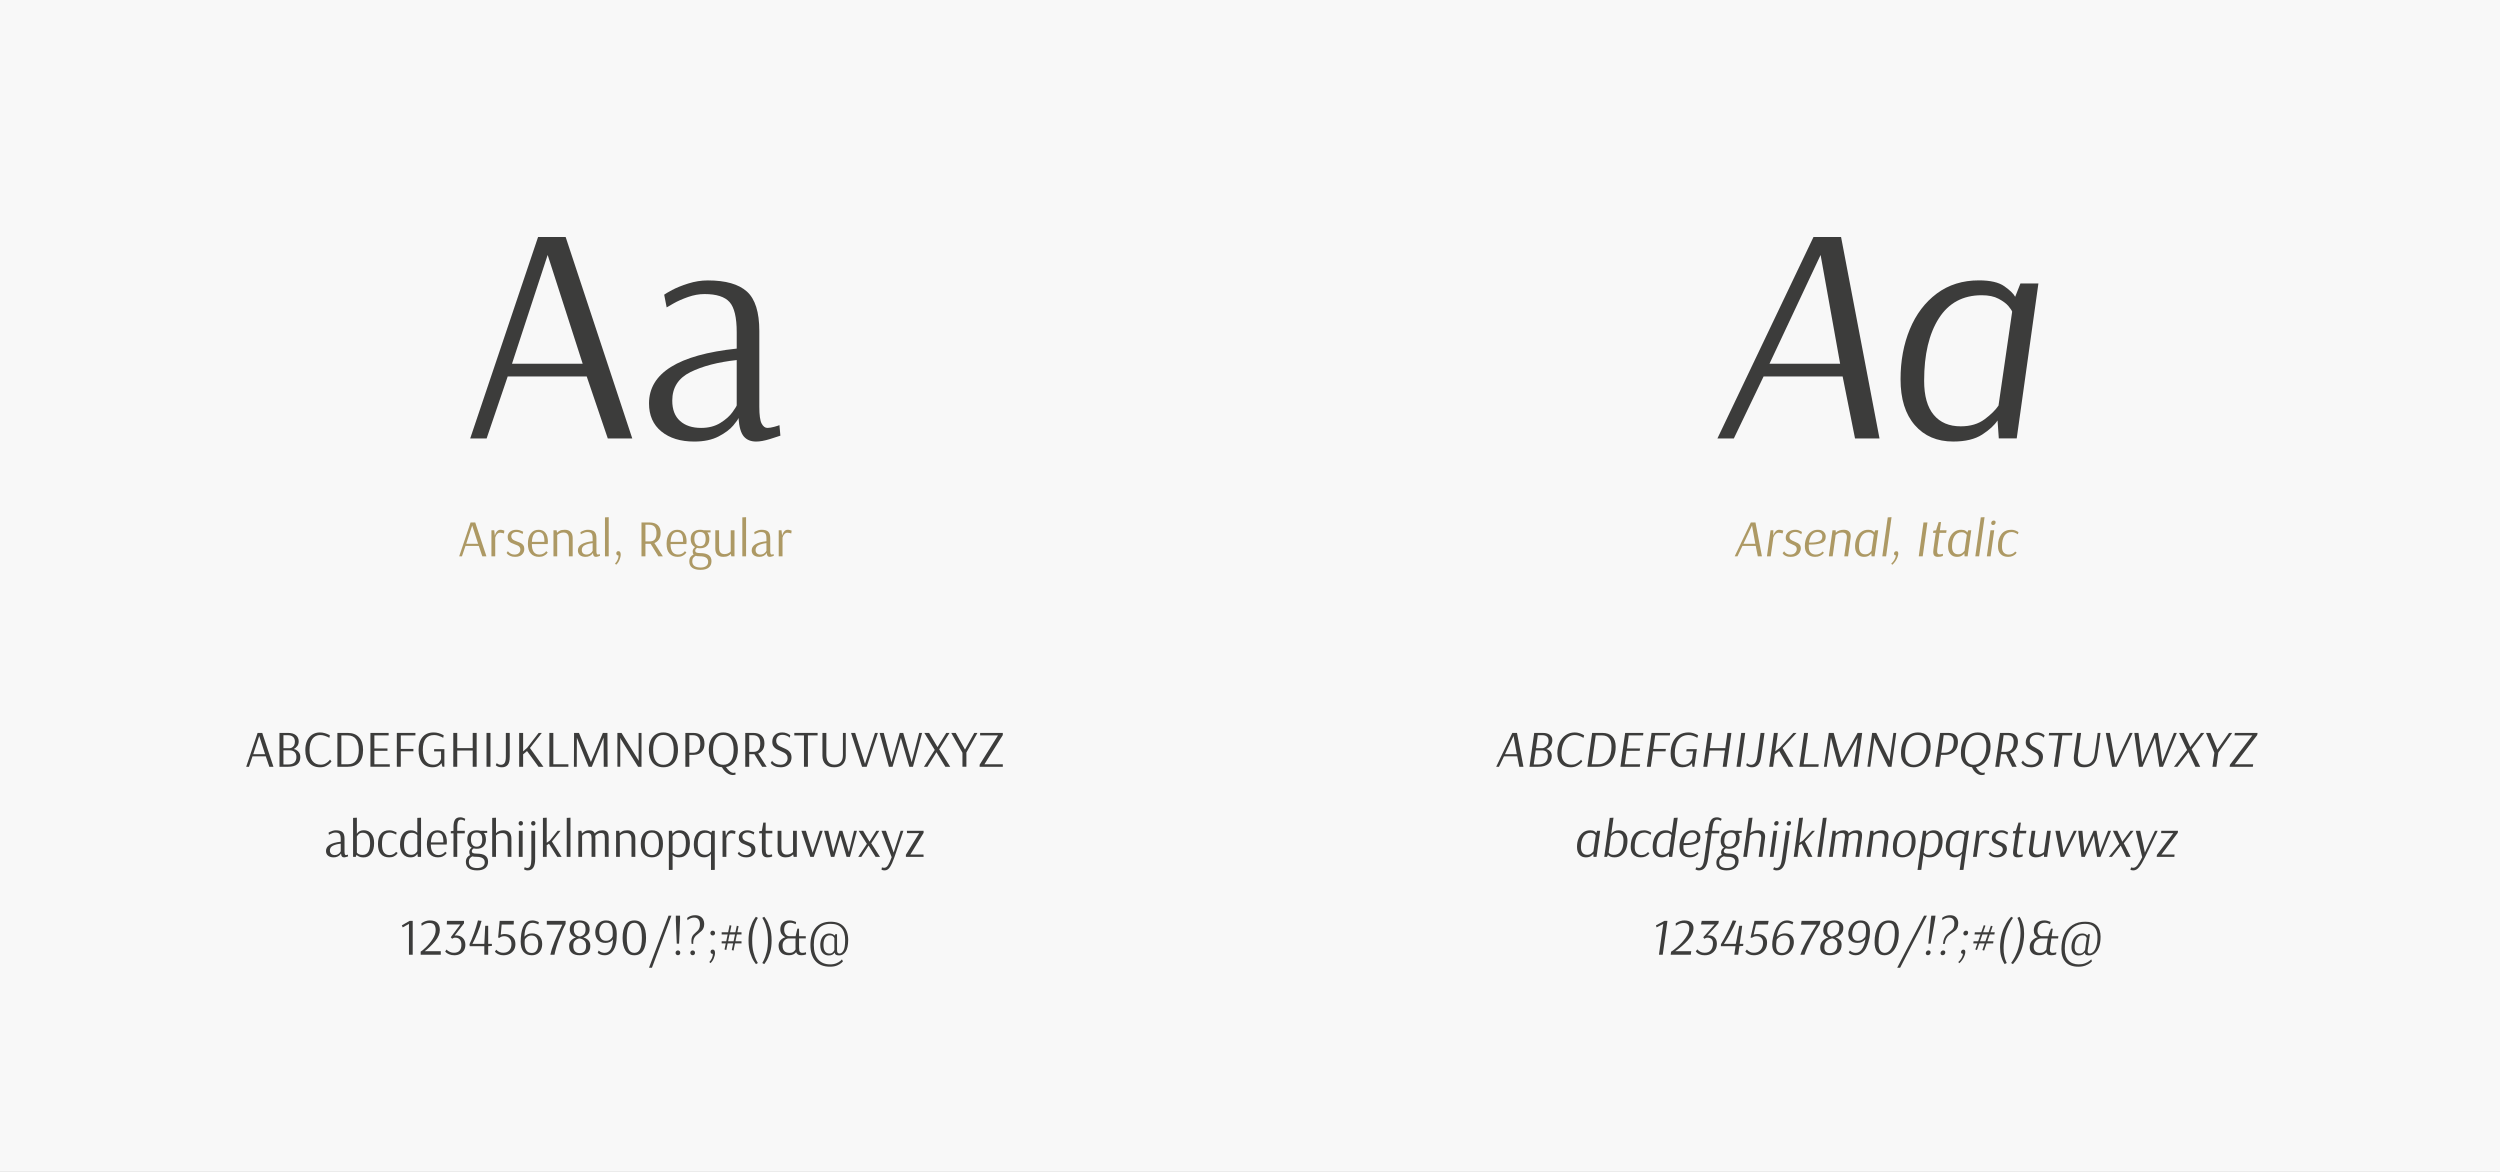 <?xml version="1.0" encoding="UTF-8"?>
<svg id="Ebene_1" data-name="Ebene 1" xmlns="http://www.w3.org/2000/svg" viewBox="0 0 960 450">
  <rect x="0" y="0" width="960" height="450" fill="#808080" stroke="none"/>
  <defs>
    <style>
      .cls-1 {
        fill: #3c3c3b;
      }

      .cls-2 {
        fill: #ad9964;
      }

      .cls-3 {
        fill: #f8f8f8;
      }
    </style>
  </defs>
  <rect class="cls-3" width="480" height="451"/>
  <rect class="cls-3" x="480" width="480" height="451"/>
  <g>
    <path class="cls-1" d="m180.56,168.36l26.06-77.35h10.59l25.58,77.35h-9.4l-8.09-23.8h-30.34l-8.09,23.8h-6.31Zm16.06-28.68h27.13l-13.45-41.77-13.69,41.77Z"/>
    <path class="cls-1" d="m253.98,165.69c-3.17-2.58-4.76-6.17-4.76-10.77,0-11.66,11.23-18.68,33.68-21.06v-6.31c0-5.63-.91-9.48-2.74-11.54-1.83-2.06-5.04-3.09-9.64-3.09-2.06,0-4.17.38-6.31,1.13-2.14.76-3.95,1.55-5.41,2.38-1.47.83-2.4,1.37-2.8,1.61l-.95-4.88c.4-.32,1.41-.91,3.03-1.79,1.63-.87,3.69-1.71,6.19-2.5,2.5-.79,5.02-1.19,7.56-1.19,6.82,0,11.82,1.43,14.99,4.28,3.17,2.86,4.76,7.89,4.76,15.11v29.15c0,3.17.3,5.32.89,6.43.6,1.11,1.33,1.67,2.2,1.67.71,0,1.59-.14,2.62-.42,1.03-.28,1.71-.49,2.02-.65l.36,4.05c-.64.24-1.98.67-4.05,1.31-2.06.63-3.81.95-5.24.95-2.06,0-3.65-.65-4.76-1.96-1.11-1.31-1.79-3.63-2.02-6.96h-.12c0,.32-.64,1.23-1.9,2.74-1.27,1.51-3.15,2.92-5.65,4.22s-5.61,1.96-9.34,1.96c-5.24,0-9.44-1.29-12.61-3.87Zm22.61-3.27c2.06-1.27,3.63-2.66,4.7-4.17,1.07-1.51,1.61-2.38,1.61-2.62v-17.37c-7.22.79-13.15,2.34-17.79,4.64-4.64,2.3-6.96,5.95-6.96,10.95,0,3.41.99,6.01,2.98,7.79,1.98,1.79,4.68,2.68,8.09,2.68,2.86,0,5.31-.63,7.38-1.9Z"/>
  </g>
  <g>
    <path class="cls-2" d="m176.33,213.63l4.38-13h1.78l4.3,13h-1.58l-1.36-4h-5.1l-1.36,4h-1.06Zm2.7-4.82h4.56l-2.26-7.02-2.3,7.02Z"/>
    <path class="cls-2" d="m188.71,203.63h1.08l.22,2.06c0-.08.08-.31.23-.69s.39-.74.71-1.07c.32-.33.73-.5,1.24-.5.25,0,.54.04.86.13.32.09.53.15.62.19l-.14,1.1c-.09-.04-.3-.1-.63-.18s-.62-.12-.87-.12c-.39,0-.72.13-.99.39-.27.26-.48.54-.61.83-.13.29-.22.51-.26.66v7.2h-1.46v-10Z"/>
    <path class="cls-2" d="m196,213.5c-.49-.22-.85-.46-1.1-.71s-.37-.4-.37-.44l.5-.7s.11.15.32.38c.21.23.51.44.88.63.37.19.81.29,1.32.29.75,0,1.31-.19,1.69-.56.38-.37.57-.83.57-1.36,0-.39-.1-.71-.29-.96-.19-.25-.43-.45-.72-.59-.29-.14-.68-.3-1.19-.47-.59-.21-1.05-.41-1.4-.59s-.64-.45-.89-.81-.37-.83-.37-1.4c0-.85.31-1.53.93-2.03.62-.5,1.42-.75,2.39-.75.43,0,.84.06,1.23.17.39.11.71.23.95.36.24.13.39.21.46.25l-.24.86c-.05-.04-.19-.12-.4-.25-.21-.13-.49-.25-.83-.37-.34-.12-.69-.18-1.05-.18-.61,0-1.11.15-1.49.46-.38.31-.57.69-.57,1.16,0,.39.1.71.3.97.2.26.45.46.75.61.3.15.7.31,1.21.5.59.2,1.06.4,1.43.59s.68.47.93.83c.25.36.38.83.38,1.4,0,.87-.3,1.59-.9,2.17s-1.48.87-2.64.87c-.71,0-1.3-.11-1.79-.33Z"/>
    <path class="cls-2" d="m203.85,212.58c-.76-.83-1.14-2.08-1.14-3.75s.37-3,1.1-3.96c.73-.96,1.73-1.44,3-1.44,1.15,0,2.03.4,2.65,1.19.62.79.93,1.92.93,3.37,0,.25-.01.46-.04.62s-.05.26-.06.3h-6.06c0,2.69.97,4.04,2.92,4.04.53,0,.99-.1,1.37-.29.38-.19.68-.4.89-.62.21-.22.32-.35.32-.39l.58.48c0,.05-.13.22-.38.51-.25.29-.63.56-1.12.81-.49.25-1.1.38-1.82.38-1.33,0-2.38-.42-3.14-1.25Zm5.18-4.51l.02-.38c0-2.27-.75-3.4-2.24-3.4-.79,0-1.39.31-1.82.93-.43.62-.67,1.57-.74,2.85h4.78Z"/>
    <path class="cls-2" d="m212.53,203.63h1.2l.18.96c.21-.25.55-.51,1-.77.45-.26,1.11-.39,1.96-.39.96,0,1.71.27,2.24.81.53.54.8,1.34.8,2.41v6.98h-1.46v-6.68c0-.85-.17-1.48-.52-1.87-.35-.39-.86-.59-1.54-.59-.48,0-.9.07-1.26.22-.36.15-.64.31-.85.48-.21.17-.31.27-.31.3v8.14h-1.44v-10Z"/>
    <path class="cls-2" d="m222.71,213.18c-.53-.43-.8-1.04-.8-1.81,0-1.96,1.89-3.14,5.66-3.54v-1.06c0-.95-.15-1.59-.46-1.94s-.85-.52-1.62-.52c-.35,0-.7.06-1.06.19-.36.13-.66.26-.91.4-.25.14-.4.23-.47.27l-.16-.82c.07-.05.24-.15.51-.3.27-.15.62-.29,1.04-.42s.84-.2,1.27-.2c1.15,0,1.99.24,2.52.72s.8,1.33.8,2.54v4.9c0,.53.05.89.15,1.08.1.19.22.28.37.28.12,0,.27-.02.44-.07.17-.05.29-.08.34-.11l.06.68c-.11.04-.33.11-.68.22s-.64.16-.88.16c-.35,0-.61-.11-.8-.33-.19-.22-.3-.61-.34-1.17h-.02c0,.05-.11.21-.32.46-.21.25-.53.49-.95.71-.42.22-.94.33-1.57.33-.88,0-1.59-.22-2.12-.65Zm3.8-.55c.35-.21.61-.45.79-.7.18-.25.27-.4.27-.44v-2.92c-1.21.13-2.21.39-2.99.78-.78.39-1.17,1-1.17,1.84,0,.57.17,1.01.5,1.31.33.3.79.45,1.36.45.48,0,.89-.11,1.24-.32Z"/>
    <path class="cls-2" d="m232.31,213.63v-14.96l1.44-.08v15.04h-1.44Z"/>
    <path class="cls-2" d="m236.17,216.41c.41-.39.75-.88,1-1.47s.37-1.14.36-1.63h-.06c-.21,0-.41-.07-.58-.22-.16-.16-.24-.37-.24-.62,0-.24.08-.45.24-.62.15-.13.33-.2.56-.2.24,0,.43.07.58.2l.1.14c.15.21.22.53.22.96,0,.64-.17,1.35-.5,2.12-.33.77-.75,1.37-1.26,1.78l-.42-.44Z"/>
    <path class="cls-2" d="m246.33,200.63h3.14c1.32,0,2.35.34,3.1,1.03.75.69,1.12,1.67,1.12,2.95,0,1.03-.22,1.87-.66,2.52s-1.02,1.12-1.74,1.4l3.26,5.1h-1.74l-2.98-4.82h-1.98v4.82h-1.52v-13Zm3.14,7.28c.87,0,1.52-.25,1.96-.74s.66-1.33.66-2.5c0-2.11-.93-3.16-2.8-3.16h-1.44v6.4h1.62Z"/>
    <path class="cls-2" d="m257.11,212.58c-.76-.83-1.14-2.08-1.14-3.75s.37-3,1.1-3.96c.73-.96,1.73-1.44,3-1.44,1.15,0,2.03.4,2.65,1.19.62.79.93,1.92.93,3.37,0,.25-.01.46-.04.62s-.05.26-.06.3h-6.06c0,2.69.97,4.04,2.92,4.04.53,0,.99-.1,1.37-.29.38-.19.68-.4.89-.62.21-.22.32-.35.32-.39l.58.48c0,.05-.13.22-.38.51-.25.29-.63.56-1.12.81-.49.25-1.1.38-1.82.38-1.33,0-2.38-.42-3.14-1.25Zm5.18-4.51l.02-.38c0-2.27-.75-3.4-2.24-3.4-.79,0-1.39.31-1.82.93-.43.62-.67,1.57-.74,2.85h4.78Z"/>
    <path class="cls-2" d="m265.79,218c-.73-.55-1.1-1.36-1.1-2.43,0-.69.16-1.25.47-1.68.31-.43.71-.74,1.19-.94-.24-.28-.36-.67-.36-1.18,0-.65.31-1.21.92-1.68-.53-.28-.95-.68-1.24-1.21-.29-.53-.44-1.16-.44-1.91,0-1.21.34-2.11,1.03-2.68.69-.57,1.57-.86,2.65-.86.52,0,.98.07,1.38.2l2.58.02v.78l-1.28.04c.53.6.8,1.43.8,2.5,0,1.15-.31,2.03-.93,2.64s-1.48.92-2.57.92c-.45,0-.86-.05-1.22-.14-.47.31-.7.65-.7,1.04,0,.36.15.61.44.75.29.14.77.21,1.42.21,2.92,0,4.38,1.03,4.38,3.08,0,1.09-.36,1.93-1.09,2.5-.73.57-1.76.86-3.11.86-1.41,0-2.49-.28-3.22-.83Zm5.38-.64c.51-.38.76-.93.76-1.65,0-1.4-1.09-2.1-3.26-2.1-.63,0-1.13-.05-1.5-.16-.4.16-.72.42-.97.77-.25.35-.37.8-.37,1.33,0,.8.28,1.4.83,1.79.55.39,1.34.59,2.35.59.93,0,1.65-.19,2.16-.57Zm-.2-10.41c0-.96-.19-1.64-.56-2.05-.37-.41-.9-.61-1.58-.61s-1.22.2-1.61.6c-.39.4-.59,1.09-.59,2.08,0,.91.19,1.59.58,2.06.39.47.93.7,1.64.7,1.41,0,2.12-.93,2.12-2.78Z"/>
    <path class="cls-2" d="m275.47,213.02c-.53-.54-.8-1.34-.8-2.41v-6.98h1.46v6.68c0,1.64.69,2.46,2.08,2.46.48,0,.89-.08,1.24-.23.35-.15.62-.32.83-.49.21-.17.31-.27.31-.3v-8.12h1.46v10h-1.22l-.2-.96c-.17.24-.49.49-.96.76s-1.11.4-1.94.4c-.97,0-1.73-.27-2.26-.81Z"/>
    <path class="cls-2" d="m285.05,213.63v-14.96l1.44-.08v15.04h-1.44Z"/>
    <path class="cls-2" d="m289.45,213.18c-.53-.43-.8-1.04-.8-1.81,0-1.96,1.89-3.14,5.66-3.54v-1.06c0-.95-.15-1.59-.46-1.94s-.85-.52-1.62-.52c-.35,0-.7.06-1.06.19-.36.13-.66.26-.91.4-.25.14-.4.23-.47.27l-.16-.82c.07-.05.24-.15.51-.3.27-.15.62-.29,1.04-.42s.84-.2,1.27-.2c1.15,0,1.99.24,2.52.72s.8,1.33.8,2.54v4.9c0,.53.05.89.15,1.08.1.19.22.28.37.28.12,0,.27-.02.44-.07.17-.05.29-.08.34-.11l.06.68c-.11.04-.33.11-.68.22s-.64.16-.88.16c-.35,0-.61-.11-.8-.33-.19-.22-.3-.61-.34-1.17h-.02c0,.05-.11.21-.32.46-.21.25-.53.49-.95.71-.42.22-.94.33-1.57.33-.88,0-1.59-.22-2.12-.65Zm3.8-.55c.35-.21.61-.45.79-.7.18-.25.27-.4.27-.44v-2.92c-1.21.13-2.21.39-2.99.78-.78.39-1.17,1-1.17,1.84,0,.57.17,1.01.5,1.31.33.3.79.45,1.36.45.48,0,.89-.11,1.24-.32Z"/>
    <path class="cls-2" d="m299.03,203.63h1.08l.22,2.06c0-.08.08-.31.23-.69s.39-.74.71-1.07c.32-.33.73-.5,1.24-.5.25,0,.54.04.86.13.32.09.53.15.62.19l-.14,1.1c-.09-.04-.3-.1-.63-.18s-.62-.12-.87-.12c-.39,0-.72.13-.99.39-.27.26-.48.54-.61.83-.13.29-.22.51-.26.66v7.2h-1.46v-10Z"/>
  </g>
  <g>
    <path class="cls-1" d="m157.04,366.62v-11.84l-2.4,1.34-.34-.78,2.98-1.72h1.2v13h-1.44Z"/>
    <path class="cls-1" d="m161.54,365.42c.31-.12.94-.64,1.91-1.56.97-.92,1.85-1.98,2.65-3.19.8-1.21,1.2-2.37,1.2-3.49,0-.95-.19-1.64-.57-2.09-.38-.45-1.03-.67-1.95-.67-.44,0-.87.08-1.29.24s-.78.34-1.09.54c-.31.2-.46.31-.46.32l-.16-.9s.16-.14.49-.35c.33-.21.73-.4,1.21-.57s.99-.26,1.52-.26c1.33,0,2.32.32,2.95.97.63.65.95,1.53.95,2.65,0,1.44-.6,2.88-1.8,4.33-1.2,1.45-2.53,2.74-3.98,3.87h6.14v1.36h-7.72v-1.2Z"/>
    <path class="cls-1" d="m172.6,366.5c-.52-.21-.92-.44-1.21-.68-.29-.24-.43-.38-.43-.42l.48-.78s.13.15.39.36c.26.21.6.41,1.03.6.43.19.91.28,1.44.28.95,0,1.66-.26,2.15-.78.49-.52.73-1.27.73-2.26,0-.88-.2-1.56-.61-2.04-.41-.48-1-.72-1.79-.72-.2,0-.39.03-.56.1-.17.07-.31.13-.41.2-.1.07-.16.11-.19.14l-.52-.6,3.68-4.9h-5.22l.08-1.38h6.54v.94l-3.6,4.7c.16-.04.34-.06.54-.06,1.07,0,1.93.33,2.59.99s.99,1.54.99,2.63c0,.83-.18,1.54-.55,2.14-.37.6-.87,1.06-1.51,1.38-.64.32-1.37.48-2.18.48-.72,0-1.34-.11-1.86-.32Z"/>
    <path class="cls-1" d="m185.98,363.34h-5.6l-.1-.76c.55-1.08,1.12-2.46,1.73-4.15.61-1.69,1.12-3.35,1.53-4.99l1.38.18c-.4,1.53-.92,3.07-1.55,4.6s-1.29,2.94-1.97,4.22h4.58l.34-6.92h1.14v6.92h1.42v.8l-1.42.1v3.28h-1.48v-3.28Z"/>
    <path class="cls-1" d="m191.59,366.51c-.49-.21-.87-.43-1.14-.67-.27-.24-.41-.38-.41-.42l.52-.74s.12.14.35.35c.23.21.55.4.95.57.4.17.87.26,1.4.26.97,0,1.74-.29,2.3-.87s.84-1.4.84-2.45c0-.93-.25-1.67-.76-2.22-.51-.55-1.18-.82-2.02-.82-.41,0-.78.06-1.09.19-.31.13-.52.25-.63.37l-.02.06-.6-.08.6-6.42h5.44l-.06,1.4h-4.62l-.34,3.9c.47-.17.95-.26,1.44-.26,1.25,0,2.26.35,3.03,1.04.77.69,1.15,1.63,1.15,2.82,0,.88-.21,1.65-.62,2.3-.41.65-.97,1.15-1.66,1.49-.69.34-1.46.51-2.3.51-.68,0-1.26-.1-1.75-.31Z"/>
    <path class="cls-1" d="m201.04,365.48c-.73-.89-1.1-2.18-1.1-3.86,0-.53.02-1.02.06-1.46.13-2.25.58-3.94,1.34-5.05.76-1.11,1.77-1.67,3.02-1.67.41,0,.81.05,1.19.15.38.1.69.2.92.31.23.11.38.18.45.22l-.2.88c-.05-.04-.19-.11-.4-.21-.21-.1-.49-.2-.82-.29-.33-.09-.67-.14-1.02-.14-1.95,0-2.98,1.77-3.1,5.3.8-.83,1.77-1.24,2.9-1.24,1.21,0,2.17.37,2.87,1.1.7.73,1.05,1.71,1.05,2.94,0,.81-.15,1.55-.45,2.21-.3.66-.75,1.18-1.36,1.57-.61.39-1.34.58-2.21.58-1.36,0-2.41-.45-3.14-1.34Zm5.04-.51c.4-.65.6-1.49.6-2.53,0-.96-.21-1.73-.64-2.32-.43-.59-1.07-.88-1.94-.88-.63,0-1.15.15-1.56.45-.41.3-.75.64-1,1.01l.02.02c-.03.15-.05.35-.07.6s-.03.51-.03.76c0,2.57.91,3.86,2.72,3.86.87,0,1.5-.32,1.9-.97Z"/>
    <path class="cls-1" d="m215.96,355.06h-5.98v-1.44h7.22v1.2c-.88,1.64-1.72,3.56-2.53,5.76s-1.39,4.21-1.75,6.04h-1.58c.65-3.01,2.19-6.87,4.62-11.56Z"/>
    <path class="cls-1" d="m219.61,365.94c-.71-.59-1.07-1.49-1.07-2.72,0-.88.26-1.58.77-2.1s1.14-.9,1.87-1.14c-.65-.2-1.21-.55-1.68-1.06-.47-.51-.7-1.23-.7-2.16,0-1.04.34-1.85,1.02-2.44.68-.59,1.61-.88,2.78-.88s2.1.3,2.79.89c.69.59,1.03,1.42,1.03,2.49,0,.88-.24,1.57-.71,2.06-.47.49-1.05.85-1.73,1.08.73.2,1.37.55,1.9,1.06.53.51.8,1.25.8,2.24,0,1.21-.36,2.11-1.08,2.69s-1.72.87-3,.87-2.28-.29-2.99-.88Zm4.81-.63c.43-.46.64-1.16.64-2.11,0-1.01-.27-1.72-.81-2.13s-1.11-.64-1.71-.71c-.57.07-1.12.3-1.63.71-.51.41-.77,1.11-.77,2.11s.21,1.67.64,2.13c.43.46,1.03.69,1.82.69s1.39-.23,1.82-.69Zm-.28-6.36c.48-.39.72-1.09.72-2.09,0-1.73-.75-2.6-2.26-2.6s-2.26.85-2.26,2.56c0,1,.24,1.7.72,2.1.48.4,1,.63,1.56.7.53-.05,1.04-.28,1.52-.67Z"/>
    <path class="cls-1" d="m230.77,366.61c-.41-.14-.72-.29-.93-.46-.21-.17-.32-.26-.32-.29l.38-.86s.1.12.3.27c.2.15.47.3.81.43.34.13.73.2,1.17.2.93,0,1.69-.43,2.26-1.29.57-.86.89-2.16.94-3.89-.69.91-1.65,1.36-2.88,1.36s-2.15-.37-2.86-1.12c-.71-.75-1.06-1.73-1.06-2.96,0-.81.16-1.57.48-2.26s.79-1.25,1.42-1.67c.63-.42,1.37-.63,2.24-.63,1.35,0,2.37.45,3.07,1.34.7.89,1.05,2.18,1.05,3.86,0,.64-.01,1.11-.04,1.4-.05,1.48-.28,2.73-.69,3.74-.41,1.01-.94,1.77-1.61,2.28-.67.51-1.42.76-2.26.76-.57,0-1.06-.07-1.47-.21Zm3.64-5.9c.43-.37.71-.75.83-1.15.04-.36.06-.82.06-1.38,0-1.29-.2-2.26-.61-2.9-.41-.64-1.06-.96-1.97-.96s-1.52.35-1.96,1.04-.66,1.55-.66,2.58c0,.97.22,1.77.65,2.39s1.08.93,1.93.93c.72,0,1.3-.18,1.73-.55Z"/>
    <path class="cls-1" d="m240.21,365.07c-.75-1.17-1.13-2.81-1.13-4.93s.38-3.77,1.13-4.94c.75-1.17,1.88-1.76,3.37-1.76s2.62.59,3.37,1.76c.75,1.17,1.13,2.82,1.13,4.94s-.38,3.76-1.13,4.93c-.75,1.17-1.88,1.75-3.37,1.75s-2.62-.58-3.37-1.75Zm5.56-.56c.47-.93.71-2.38.71-4.37s-.24-3.45-.72-4.38-1.21-1.4-2.18-1.4-1.72.47-2.19,1.4c-.47.93-.71,2.39-.71,4.38s.24,3.46.71,4.38c.47.92,1.2,1.38,2.19,1.38s1.72-.46,2.19-1.39Z"/>
    <path class="cls-1" d="m249.22,371.62l7.5-20h1.1l-7.48,20h-1.12Z"/>
    <path class="cls-1" d="m259.7,366.56c-.19-.17-.28-.4-.28-.68s.09-.51.28-.68c.19-.16.39-.24.62-.24.25,0,.47.08.64.24.17.17.26.4.26.68s-.09.51-.26.68c-.17.16-.39.24-.64.24-.23,0-.43-.08-.62-.24Zm.18-4.18l-.36-9.1v-1.66h1.62v1.66l-.38,9.1h-.88Z"/>
    <path class="cls-1" d="m265.5,361.28c0-.56.07-1.03.22-1.41.15-.38.33-.69.55-.94.22-.25.52-.53.89-.85.37-.32.66-.6.87-.83.21-.23.38-.54.53-.91.15-.37.22-.83.22-1.36,0-.79-.18-1.42-.54-1.9-.36-.48-.92-.72-1.68-.72-.48,0-.91.08-1.28.23-.37.15-.68.32-.91.49-.23.17-.35.27-.35.3l-.16-.86s.14-.13.41-.32c.27-.19.64-.36,1.09-.52s.97-.24,1.56-.24c.79,0,1.44.16,1.97.47.53.31.91.72,1.16,1.23.25.51.37,1.05.37,1.64,0,.63-.1,1.16-.29,1.6-.19.44-.43.8-.71,1.07-.28.27-.65.59-1.12.95-.47.35-.84.66-1.11.93-.27.27-.51.63-.7,1.06-.19.43-.29.96-.29,1.59,0,.19,0,.33.02.44l-.62.06c-.07-.37-.1-.77-.1-1.2Zm-.14,5.28c-.19-.17-.28-.4-.28-.68s.09-.51.28-.68c.19-.16.39-.24.62-.24.24,0,.45.08.64.24.17.17.26.4.26.68s-.09.51-.26.68c-.19.16-.4.24-.64.24-.23,0-.43-.08-.62-.24Z"/>
    <path class="cls-1" d="m272.38,369.4c.41-.39.75-.88,1-1.47.25-.59.37-1.14.36-1.63h-.06c-.21,0-.41-.07-.58-.22-.16-.16-.24-.37-.24-.62,0-.24.08-.45.24-.62.15-.13.33-.2.56-.2.24,0,.43.07.58.2l.1.14c.15.21.22.53.22.96,0,.64-.17,1.35-.5,2.12-.33.77-.75,1.37-1.26,1.78l-.42-.44Zm.68-10.42c-.19-.17-.28-.4-.28-.68s.09-.51.28-.68c.17-.16.38-.24.62-.24s.45.08.64.24c.17.17.26.4.26.68s-.09.51-.26.68c-.19.16-.4.24-.64.24s-.45-.08-.62-.24Z"/>
    <path class="cls-1" d="m281.68,365.02l-.68-.2.52-2.56h-2.1l-.52,2.54-.68-.2.48-2.34h-1.58v-.82h1.76l.54-2.6h-2.3v-.84h2.48l.58-2.74.68.2-.54,2.54h2.08l.54-2.52.68.2-.48,2.32h1.6v.84h-1.78l-.54,2.6h2.32v.82h-2.5l-.56,2.76Zm-2.08-3.58h2.1l.54-2.6h-2.1l-.54,2.6Z"/>
    <path class="cls-1" d="m289.53,369.16c-.54-.81-1.02-1.89-1.45-3.23s-.64-2.92-.64-4.75.21-3.42.64-4.77c.43-1.35.9-2.45,1.43-3.28.53-.83.79-1.19.79-1.07l.76.42c0-.11-.21.24-.62,1.04-.41.8-.78,1.85-1.11,3.14-.33,1.29-.49,2.8-.49,4.52s.16,3.24.49,4.51c.33,1.27.7,2.3,1.11,3.08.41.78.62,1.12.62,1.01l-.72.42c0,.12-.27-.23-.81-1.04Z"/>
    <path class="cls-1" d="m292.68,369.78c0,.11.21-.24.62-1.05.41-.81.78-1.86,1.11-3.15s.49-2.79.49-4.5-.16-3.2-.49-4.48-.7-2.31-1.11-3.1c-.41-.79-.62-1.13-.62-1.02l.74-.42c0-.12.27.23.8,1.04.53.81,1.01,1.89,1.44,3.23s.64,2.92.64,4.75-.21,3.42-.64,4.77-.91,2.45-1.44,3.28c-.53.83-.8,1.19-.8,1.07l-.74-.42Z"/>
    <path class="cls-1" d="m299.96,365.8c-.65-.68-.98-1.57-.98-2.68,0-.84.25-1.53.74-2.07.49-.54,1.1-.92,1.82-1.15-.55-.27-1-.65-1.36-1.16-.36-.51-.54-1.14-.54-1.9,0-1.03.32-1.85.95-2.47s1.5-.93,2.59-.93c.41,0,.81.05,1.18.14s.68.19.91.29c.23.1.38.16.43.19l-.16.86c-.05-.03-.17-.09-.35-.18-.18-.09-.42-.18-.73-.27-.31-.09-.63-.13-.98-.13-.76,0-1.34.23-1.75.69s-.61,1.1-.61,1.91.2,1.48.59,1.91c.39.43.84.65,1.35.65h2.46l.66-2.88h.66v2.88h2.58v.86h-2.58v3.5c0,.8.1,1.34.3,1.62.2.28.53.42,1,.42.24,0,.46-.02.66-.06.2-.04.36-.08.48-.12.12-.04.19-.07.22-.08l.04.8s-.11.07-.24.13c-.13.06-.34.12-.61.17-.27.05-.6.08-.99.08-.52,0-.94-.09-1.26-.27-.32-.18-.56-.48-.72-.91-.63.79-1.54,1.18-2.74,1.18-1.36,0-2.37-.34-3.02-1.02Zm4.74-.31c.36-.27.63-.58.8-.93-.01-.12-.02-.33-.02-.62v-3.58h-2.68c-.61.03-1.15.28-1.61.76s-.69,1.14-.69,1.98c0,1.87.9,2.8,2.7,2.8.64,0,1.14-.14,1.5-.41Z"/>
    <path class="cls-1" d="m313.14,369.05c-1.29-1.45-1.94-3.51-1.94-6.19s.67-4.99,2.01-6.56c1.34-1.57,3.27-2.36,5.79-2.36,2.16,0,3.82.61,4.97,1.84,1.15,1.23,1.73,2.95,1.73,5.16,0,2.03-.33,3.52-.98,4.49-.65.97-1.48,1.45-2.48,1.45-.49,0-.89-.08-1.18-.24-.29-.16-.49-.44-.58-.84-.47.73-1.2,1.1-2.2,1.1s-1.8-.34-2.4-1.02c-.6-.68-.9-1.69-.9-3.04,0-.85.15-1.61.44-2.28.29-.67.71-1.18,1.24-1.55.53-.37,1.15-.55,1.84-.55.8,0,1.47.27,2,.8l.28-.52h.64v6.08c0,.51.08.86.24,1.05s.39.29.7.29c.61,0,1.13-.39,1.55-1.18.42-.79.63-2.12.63-4,0-2.05-.47-3.6-1.4-4.65-.93-1.05-2.31-1.57-4.14-1.57-2.07,0-3.67.67-4.8,2.02-1.13,1.35-1.7,3.37-1.7,6.08,0,2.45.55,4.31,1.66,5.57,1.11,1.26,2.64,1.89,4.6,1.89.95,0,1.76-.14,2.43-.43.67-.29,1.19-.59,1.56-.92.37-.33.55-.52.55-.57l.38.72c0,.07-.19.28-.57.63-.38.35-.93.69-1.66,1-.73.31-1.62.47-2.69.47-2.45,0-4.33-.72-5.62-2.17Zm6.61-3.31c.3-.28.52-.59.65-.92v-4.6c-.11-.25-.3-.49-.57-.71-.27-.22-.67-.33-1.19-.33-.8,0-1.4.32-1.81.96s-.61,1.54-.61,2.7c0,2.21.78,3.32,2.34,3.32.49,0,.89-.14,1.19-.42Z"/>
  </g>
  <g>
    <path class="cls-1" d="m94.54,294.44l4.38-13h1.78l4.3,13h-1.58l-1.36-4h-5.1l-1.36,4h-1.06Zm2.7-4.82h4.56l-2.26-7.02-2.3,7.02Z"/>
    <path class="cls-1" d="m107.32,281.44h3.28c1.31,0,2.32.3,3.03.89s1.07,1.38,1.07,2.35c0,.72-.18,1.32-.54,1.8-.36.48-.81.86-1.34,1.14.77.21,1.38.59,1.83,1.12.45.53.67,1.21.67,2.02,0,1.17-.39,2.08-1.17,2.72-.78.64-1.96.96-3.53.96h-3.3v-13Zm3.88,5.88c.28,0,.58-.08.89-.24.31-.16.58-.43.81-.81.23-.38.34-.88.34-1.49,0-.81-.25-1.43-.74-1.84-.49-.41-1.15-.62-1.96-.62h-1.7v5h2.36Zm-.64,6.24c2.17,0,3.26-.95,3.26-2.86,0-.85-.23-1.49-.7-1.92-.47-.43-1.08-.64-1.84-.64h-2.44v5.42h1.72Z"/>
    <path class="cls-1" d="m118.74,292.89c-1-1.17-1.5-2.78-1.5-4.83,0-1.37.23-2.57.69-3.6.46-1.03,1.11-1.82,1.96-2.37.85-.55,1.83-.83,2.95-.83.61,0,1.2.08,1.77.24.57.16,1.05.34,1.45.54.4.2.6.31.6.32l-.18.96s-.19-.11-.58-.3c-.39-.19-.84-.36-1.35-.52-.51-.16-1.03-.24-1.55-.24-1.29,0-2.31.49-3.04,1.47-.73.98-1.1,2.41-1.1,4.29s.37,3.25,1.12,4.2c.75.95,1.79,1.42,3.14,1.42.71,0,1.33-.15,1.86-.44.53-.29.96-.61,1.27-.94.31-.33.47-.53.47-.58l.56.64c0,.07-.17.3-.52.69-.35.39-.84.76-1.49,1.11-.65.35-1.42.52-2.33.52-1.8,0-3.2-.58-4.2-1.75Z"/>
    <path class="cls-1" d="m129.56,281.44h3.96c1.87,0,3.32.56,4.35,1.69,1.03,1.13,1.55,2.74,1.55,4.85s-.51,3.69-1.53,4.8c-1.02,1.11-2.48,1.66-4.37,1.66h-3.96v-13Zm3.98,12.04c2.83,0,4.24-1.83,4.24-5.5s-1.42-5.58-4.26-5.58h-2.44v11.08h2.46Z"/>
    <path class="cls-1" d="m142.24,294.44v-13h7v.96h-5.48v5h5.02v.92h-5.02v5.16h5.92v.96h-7.44Z"/>
    <path class="cls-1" d="m152.38,294.44v-13h7.14v.96h-5.62v5.18h4.84v.92h-4.84v5.94h-1.52Z"/>
    <path class="cls-1" d="m162.14,292.88c-.93-1.17-1.4-2.81-1.4-4.9s.51-3.77,1.52-4.95c1.01-1.18,2.45-1.77,4.3-1.77.61,0,1.2.08,1.77.24s1.05.34,1.45.54c.4.2.6.31.6.32l-.18.96s-.19-.11-.58-.3c-.39-.19-.84-.36-1.35-.52-.51-.16-1.03-.24-1.55-.24-1.48,0-2.58.48-3.29,1.43-.71.95-1.07,2.38-1.07,4.29s.35,3.28,1.04,4.23c.69.95,1.66,1.43,2.9,1.43,1,0,1.73-.24,2.18-.72.45-.48.75-.96.88-1.44v-2.94h-2.66v-.86h3.94v6.76h-.74l-.38-1.42c-.32.47-.76.85-1.32,1.16-.56.31-1.27.46-2.12.46-1.69,0-3.01-.59-3.94-1.76Z"/>
    <path class="cls-1" d="m174.06,294.44v-13h1.52v5.84h5.94v-5.84h1.52v13h-1.52v-6.24h-5.94v6.24h-1.52Z"/>
    <path class="cls-1" d="m186.82,294.44v-13h1.52v13h-1.52Z"/>
    <path class="cls-1" d="m191.38,294.45c-.35-.13-.6-.26-.77-.4-.17-.14-.25-.22-.25-.25l.4-.78s.06.08.19.19c.13.11.31.22.55.32.24.1.53.15.88.15.56,0,1.01-.22,1.35-.65.34-.43.51-1.24.51-2.41v-9.18h1.5v9.18c0,1.49-.27,2.54-.8,3.13-.53.59-1.27.89-2.22.89-.55,0-.99-.06-1.34-.19Z"/>
    <path class="cls-1" d="m199.36,294.44v-13h1.52v7.08l1.58-1.4,4.38-5.68h1.22l-4.56,5.8,5.18,7.2h-1.9l-4.4-6.04-1.5,1.26v4.78h-1.52Z"/>
    <path class="cls-1" d="m210.96,294.44v-13h1.52v12.04h5.78v.96h-7.3Z"/>
    <path class="cls-1" d="m220.38,294.44l.06-13,.04.06-.02-.06h1.86l4.58,11.14h.02l4.58-11.14h1.76l.06,13h-1.48l-.06-11.14h-.02l-4.5,11.14h-1.22l-4.52-11.14-.04,11.14h-1.1Z"/>
    <path class="cls-1" d="m237.08,294.44v-13h1.58l6.64,10.72-.06-.48v-10.24h1.1v13h-1.32l-6.92-11.08h-.02l.1.62v10.46h-1.1Z"/>
    <path class="cls-1" d="m251.75,293.84c-.83-.53-1.47-1.3-1.91-2.31-.44-1.01-.66-2.2-.66-3.57s.22-2.56.66-3.57,1.08-1.78,1.91-2.32c.83-.54,1.83-.81,2.99-.81s2.16.27,3,.81,1.48,1.31,1.93,2.32c.45,1.01.67,2.2.67,3.57s-.22,2.56-.67,3.57c-.45,1.01-1.09,1.78-1.93,2.31-.84.53-1.84.8-3,.8s-2.16-.27-2.99-.8Zm5.94-1.62c.69-.97,1.03-2.39,1.03-4.26s-.34-3.27-1.03-4.26c-.69-.99-1.67-1.48-2.95-1.48s-2.24.49-2.92,1.48c-.68.99-1.02,2.41-1.02,4.26s.34,3.29,1.01,4.26c.67.97,1.65,1.46,2.93,1.46s2.26-.49,2.95-1.46Z"/>
    <path class="cls-1" d="m263.18,281.44h3.12c1.33,0,2.37.35,3.11,1.04.74.69,1.11,1.72,1.11,3.08,0,1.01-.2,1.84-.6,2.49-.4.65-.92,1.11-1.55,1.4-.63.29-1.31.43-2.03.43h-1.64v4.56h-1.52v-13Zm2.94,7.6c1.87,0,2.8-1.14,2.8-3.42,0-1.12-.24-1.95-.72-2.49s-1.17-.81-2.06-.81h-1.44v6.72h1.42Z"/>
    <path class="cls-1" d="m279.09,296.78c-.77-.56-1.38-1.28-1.85-2.16-1.6-.11-2.84-.75-3.73-1.93s-1.33-2.76-1.33-4.73c0-1.37.22-2.56.66-3.57s1.08-1.78,1.91-2.32c.83-.54,1.83-.81,2.99-.81s2.16.27,3,.8,1.48,1.3,1.93,2.29c.45.99.67,2.18.67,3.55,0,1.85-.4,3.37-1.2,4.55-.8,1.18-1.92,1.88-3.36,2.11.44.65.91,1.19,1.41,1.6.5.41,1.01.62,1.53.62.21,0,.43-.04.66-.12l.1.76c-.32.13-.67.2-1.06.2-.79,0-1.56-.28-2.33-.84Zm1.6-4.57c.69-.98,1.03-2.4,1.03-4.25s-.35-3.26-1.04-4.25c-.69-.99-1.67-1.49-2.94-1.49s-2.24.5-2.92,1.49c-.68.99-1.02,2.41-1.02,4.25s.34,3.27,1.02,4.25c.68.98,1.65,1.47,2.92,1.47s2.26-.49,2.95-1.47Z"/>
    <path class="cls-1" d="m286.18,281.44h3.14c1.32,0,2.35.34,3.1,1.03.75.69,1.12,1.67,1.12,2.95,0,1.03-.22,1.87-.66,2.52s-1.02,1.12-1.74,1.4l3.26,5.1h-1.74l-2.98-4.82h-1.98v4.82h-1.52v-13Zm3.14,7.28c.87,0,1.52-.25,1.96-.74s.66-1.33.66-2.5c0-2.11-.93-3.16-2.8-3.16h-1.44v6.4h1.62Z"/>
    <path class="cls-1" d="m297.64,294.26c-.57-.25-1-.52-1.27-.81-.27-.29-.41-.46-.41-.51l.5-.78s.13.19.38.45c.25.26.62.5,1.11.72.49.22,1.08.33,1.79.33.84,0,1.5-.24,1.98-.73s.72-1.09.72-1.81c0-.49-.12-.91-.36-1.24-.24-.33-.54-.6-.89-.8-.35-.2-.83-.43-1.43-.68-.69-.28-1.25-.55-1.68-.8s-.79-.6-1.08-1.05c-.29-.45-.44-1.02-.44-1.71,0-1.09.35-1.96,1.04-2.61.69-.65,1.62-.97,2.78-.97.57,0,1.09.08,1.55.25.46.17.83.35,1.11.54.28.19.42.3.42.33l-.2.88s-.13-.13-.4-.32c-.27-.19-.61-.36-1.02-.52-.41-.16-.87-.24-1.38-.24-.75,0-1.33.21-1.76.62-.43.41-.64.97-.64,1.68,0,.49.12.9.35,1.23.23.33.53.59.88.79.35.2.82.42,1.41.66.71.29,1.27.57,1.7.83.43.26.79.62,1.09,1.09.3.47.45,1.07.45,1.8s-.17,1.38-.51,1.95c-.34.57-.82,1.01-1.45,1.33-.63.32-1.35.48-2.18.48-.87,0-1.59-.13-2.16-.38Z"/>
    <path class="cls-1" d="m308.72,294.44v-12.04h-3.7v-.96h8.94v.96h-3.72v12.04h-1.52Z"/>
    <path class="cls-1" d="m316.97,293.44c-.77-.8-1.15-1.88-1.15-3.24v-8.76h1.5v8.42c0,1.21.27,2.14.8,2.79.53.65,1.31.97,2.34.97s1.87-.33,2.41-.99.81-1.58.81-2.77v-8.42h1.1v8.76c0,1.36-.37,2.44-1.12,3.24-.75.8-1.87,1.2-3.36,1.2s-2.56-.4-3.33-1.2Z"/>
    <path class="cls-1" d="m331.04,294.44l-4.24-13h1.58l3.78,11.88,3.84-11.88h1.12l-4.32,13h-1.76Z"/>
    <path class="cls-1" d="m341.34,294.44l-3.58-13h1.6l2.96,11.26,3.18-11.26h1.34l3.24,11.24,2.88-11.24h1.12l-3.5,13h-1.4l-3.24-11.08-3.2,11.08h-1.4Z"/>
    <path class="cls-1" d="m354.78,294.44l4.16-6.46-4-6.54h1.84l3.22,5.44,3.36-5.44h1.26l-3.98,6.3,4.24,6.7h-1.86l-3.42-5.58h-.02l-3.46,5.58h-1.34Z"/>
    <path class="cls-1" d="m369.58,294.44v-5.38l-4.3-7.62h1.7l3.58,6.4,3.56-6.4h1.22l-4.24,7.52v5.48h-1.52Z"/>
    <path class="cls-1" d="m376.18,294.44v-.8l7.04-11.24h-6.86v-.96h8.72v.82l-7.06,11.22h7.06v.96h-8.9Z"/>
  </g>
  <g>
    <path class="cls-1" d="m125.98,328.58c-.53-.43-.8-1.04-.8-1.81,0-1.96,1.89-3.14,5.66-3.54v-1.06c0-.95-.15-1.59-.46-1.94s-.85-.52-1.62-.52c-.35,0-.7.06-1.06.19-.36.13-.66.26-.91.4-.25.14-.4.23-.47.27l-.16-.82c.07-.05.24-.15.51-.3.27-.15.62-.29,1.04-.42s.84-.2,1.27-.2c1.15,0,1.99.24,2.52.72s.8,1.33.8,2.54v4.9c0,.53.05.89.15,1.08.1.19.22.28.37.28.12,0,.27-.02.44-.07.17-.05.29-.08.34-.11l.06.68c-.11.04-.33.11-.68.22s-.64.16-.88.16c-.35,0-.61-.11-.8-.33-.19-.22-.3-.61-.34-1.17h-.02c0,.05-.11.21-.32.46-.21.25-.53.49-.95.71-.42.22-.94.33-1.57.33-.88,0-1.59-.22-2.12-.65Zm3.8-.55c.35-.21.61-.45.79-.7.18-.25.27-.4.27-.44v-2.92c-1.21.13-2.21.39-2.99.78-.78.39-1.17,1-1.17,1.84,0,.57.17,1.01.5,1.31.33.3.79.45,1.36.45.48,0,.89-.11,1.24-.32Z"/>
    <path class="cls-1" d="m137.86,328.92c-.43-.22-.75-.44-.96-.67l-.28.78h-1.04v-14.96l1.46-.08v6.18h.02s.1-.18.29-.41c.19-.23.49-.45.88-.65.39-.2.89-.3,1.49-.3,1.19,0,2.14.44,2.86,1.31.72.87,1.08,2.08,1.08,3.63,0,1.68-.35,3.02-1.06,4.01-.71.99-1.73,1.49-3.06,1.49-.69,0-1.25-.11-1.68-.33Zm3.55-1.76c.47-.75.71-1.88.71-3.37,0-1.39-.24-2.4-.72-3.05-.48-.65-1.18-.97-2.1-.97-.67,0-1.18.17-1.54.52-.36.35-.6.65-.72.92v6.18c.09.17.32.37.68.58.36.21.84.32,1.44.32,1.03,0,1.78-.38,2.25-1.13Z"/>
    <path class="cls-1" d="m146.26,327.95c-.75-.85-1.12-2.13-1.12-3.82s.37-3.02,1.11-3.93c.74-.91,1.82-1.37,3.25-1.37.47,0,.91.06,1.32.19.41.13.76.27,1.05.42.29.15.43.24.43.25l-.18.82c-.05-.04-.2-.12-.43-.25-.23-.13-.53-.25-.9-.37-.37-.12-.74-.18-1.13-.18-1.03,0-1.78.34-2.26,1.02-.48.68-.72,1.81-.72,3.38s.25,2.61.76,3.26c.51.65,1.22.98,2.14.98.52,0,.96-.09,1.33-.28.37-.19.65-.38.85-.59.2-.21.3-.33.3-.37l.64.42c0,.05-.12.22-.36.51-.24.29-.6.56-1.08.81-.48.25-1.08.38-1.8.38-1.39,0-2.45-.43-3.2-1.28Z"/>
    <path class="cls-1" d="m154.7,327.93c-.73-.87-1.1-2.07-1.1-3.62,0-1.67.36-3,1.07-3.99.71-.99,1.72-1.49,3.01-1.49.55,0,1.01.07,1.38.21.37.14.66.29.86.46.2.17.3.26.3.29h.02v-5.72l1.44-.08v15.04h-1.24l-.16-1.18c-.15.29-.43.6-.86.91-.43.31-1.03.47-1.8.47-1.21,0-2.19-.43-2.92-1.3Zm4.48.01c.35-.21.61-.43.79-.67.18-.24.27-.38.27-.42v-6.14s-.09-.12-.27-.28c-.18-.16-.43-.31-.74-.44-.31-.13-.68-.2-1.11-.2-1.03,0-1.78.38-2.26,1.13s-.72,1.87-.72,3.35c0,1.4.24,2.41.71,3.04.47.63,1.17.94,2.09.94.48,0,.89-.1,1.24-.31Z"/>
    <path class="cls-1" d="m165.06,327.98c-.76-.83-1.14-2.08-1.14-3.75s.37-3,1.1-3.96c.73-.96,1.73-1.44,3-1.44,1.15,0,2.03.4,2.65,1.19.62.79.93,1.92.93,3.37,0,.25-.01.46-.04.62s-.05.26-.06.3h-6.06c0,2.69.97,4.04,2.92,4.04.53,0,.99-.1,1.37-.29.38-.19.68-.4.89-.62.21-.22.32-.35.32-.39l.58.48c0,.05-.13.22-.38.51-.25.29-.63.56-1.12.81-.49.25-1.1.38-1.82.38-1.33,0-2.38-.42-3.14-1.25Zm5.18-4.51l.02-.38c0-2.27-.75-3.4-2.24-3.4-.79,0-1.39.31-1.82.93-.43.62-.67,1.57-.74,2.85h4.78Z"/>
    <path class="cls-1" d="m174.14,320.01h-1.04v-.84l1.04-.12v-1.44c0-1.29.2-2.24.6-2.85.4-.61,1.07-.91,2.02-.91.32,0,.62.04.9.13.28.09.51.18.68.27.17.09.28.15.32.18l-.2.78s-.13-.08-.26-.15c-.13-.07-.31-.14-.52-.21-.21-.07-.43-.1-.66-.1-.36,0-.64.09-.84.26-.2.17-.35.48-.45.92-.1.44-.15,1.05-.15,1.84v1.26h2.9v.98h-2.9v9.02h-1.44v-9.02Z"/>
    <path class="cls-1" d="m180,333.4c-.73-.55-1.1-1.36-1.1-2.43,0-.69.16-1.25.47-1.68.31-.43.71-.74,1.19-.94-.24-.28-.36-.67-.36-1.18,0-.65.31-1.21.92-1.68-.53-.28-.95-.68-1.24-1.21-.29-.53-.44-1.16-.44-1.91,0-1.21.34-2.11,1.03-2.68.69-.57,1.57-.86,2.65-.86.52,0,.98.07,1.38.2l2.58.02v.78l-1.28.04c.53.6.8,1.43.8,2.5,0,1.15-.31,2.03-.93,2.64s-1.48.92-2.57.92c-.45,0-.86-.05-1.22-.14-.47.31-.7.65-.7,1.04,0,.36.15.61.44.75.29.14.77.21,1.42.21,2.92,0,4.38,1.03,4.38,3.08,0,1.09-.36,1.93-1.09,2.5-.73.57-1.76.86-3.11.86-1.41,0-2.49-.28-3.22-.83Zm5.38-.64c.51-.38.76-.93.76-1.65,0-1.4-1.09-2.1-3.26-2.1-.63,0-1.13-.05-1.5-.16-.4.16-.72.42-.97.77-.25.35-.37.8-.37,1.33,0,.8.28,1.4.83,1.79.55.39,1.34.59,2.35.59.93,0,1.65-.19,2.16-.57Zm-.2-10.41c0-.96-.19-1.64-.56-2.05-.37-.41-.9-.61-1.58-.61s-1.22.2-1.61.6c-.39.4-.59,1.09-.59,2.08,0,.91.19,1.59.58,2.06.39.47.93.7,1.64.7,1.41,0,2.12-.93,2.12-2.78Z"/>
    <path class="cls-1" d="m189,314.07l1.46-.08v5.94h.02c.33-.36.75-.63,1.24-.82.49-.19,1.03-.28,1.62-.28.97,0,1.72.27,2.25.81s.79,1.34.79,2.41v6.98h-1.44v-6.8c0-1.56-.69-2.34-2.08-2.34-.48,0-.9.07-1.26.22-.36.15-.64.31-.84.48-.2.17-.3.27-.3.3v8.14h-1.46v-14.96Z"/>
    <path class="cls-1" d="m199.4,316.79c-.17-.17-.26-.39-.26-.64s.09-.47.26-.64c.15-.15.34-.22.58-.22.25,0,.45.07.6.2.16.17.24.39.24.66,0,.24-.08.45-.24.64-.19.15-.39.22-.6.22-.24,0-.43-.07-.58-.22Zm-.16,12.24v-10h1.46v10h-1.46Z"/>
    <path class="cls-1" d="m201.88,334.13c-.21-.07-.37-.13-.47-.2s-.16-.11-.19-.14l.28-.82s.06.05.15.1c.09.05.2.1.35.15.15.05.31.07.5.07.52,0,.91-.27,1.16-.8.25-.53.38-1.41.38-2.64v-10.82h1.46v10.82c0,2.92-.94,4.38-2.82,4.38-.32,0-.59-.03-.8-.1Zm2.32-17.34c-.17-.17-.26-.39-.26-.64s.09-.47.26-.64c.15-.15.34-.22.58-.22.25,0,.45.07.6.2.16.17.24.39.24.66,0,.24-.08.45-.24.64-.19.15-.39.22-.6.22-.24,0-.43-.07-.58-.22Z"/>
    <path class="cls-1" d="m208.48,329.03v-14.96l1.46-.08v9.62l1.22-.84,2.98-3.74h1.1l-3.3,4.1,3.72,5.9h-1.66l-3.18-5.04-.88.54v4.5h-1.46Z"/>
    <path class="cls-1" d="m217.62,329.03v-14.96l1.44-.08v15.04h-1.44Z"/>
    <path class="cls-1" d="m222.08,319.03h1.2l.18,1.06c.23-.27.57-.54,1.04-.83.47-.29,1.06-.43,1.78-.43.55,0,.99.1,1.33.29.34.19.6.5.77.93.21-.25.57-.52,1.06-.8.49-.28,1.11-.42,1.86-.42.84,0,1.45.22,1.84.66s.58,1.17.58,2.2v7.34h-1.46v-7.18c0-.77-.12-1.3-.36-1.57-.24-.27-.62-.41-1.14-.41-.55,0-1,.12-1.37.37-.37.25-.64.49-.81.73.03.29.04.53.04.7v7.36h-1.46v-7.18c0-.76-.12-1.28-.35-1.56-.23-.28-.6-.42-1.11-.42-.56,0-1.03.13-1.41.38s-.64.49-.77.7v8.08h-1.44v-10Z"/>
    <path class="cls-1" d="m236.58,319.03h1.2l.18.96c.21-.25.55-.51,1-.77.45-.26,1.11-.39,1.96-.39.96,0,1.71.27,2.24.81.53.54.8,1.34.8,2.41v6.98h-1.46v-6.68c0-.85-.17-1.48-.52-1.87-.35-.39-.86-.59-1.54-.59-.48,0-.9.07-1.26.22-.36.15-.64.31-.85.48-.21.17-.31.27-.31.3v8.14h-1.44v-10Z"/>
    <path class="cls-1" d="m247.15,327.87c-.73-.91-1.09-2.19-1.09-3.84s.36-2.93,1.09-3.84c.73-.91,1.78-1.36,3.17-1.36s2.44.45,3.17,1.36,1.09,2.19,1.09,3.84-.37,2.92-1.11,3.83c-.74.91-1.79,1.37-3.15,1.37s-2.44-.45-3.17-1.36Zm5.23-.59c.44-.71.66-1.8.66-3.25s-.22-2.52-.66-3.24c-.44-.72-1.13-1.08-2.06-1.08s-1.62.36-2.06,1.07c-.44.71-.66,1.8-.66,3.25s.22,2.54.66,3.25c.44.71,1.13,1.07,2.06,1.07s1.62-.36,2.06-1.07Z"/>
    <path class="cls-1" d="m256.84,319.03h1.2l.18,1.2c.19-.29.51-.6.96-.92.45-.32,1.08-.48,1.88-.48,1.17,0,2.11.43,2.81,1.3.7.87,1.05,2.07,1.05,3.62,0,1.68-.35,3.01-1.06,4-.71.99-1.71,1.48-3,1.48-.55,0-1.01-.07-1.39-.21-.38-.14-.67-.29-.87-.46-.2-.17-.3-.26-.3-.29h-.02v5.76l-1.44.04v-15.04Zm5.82,8.13c.48-.74.72-1.86.72-3.37,0-1.4-.24-2.41-.72-3.04-.48-.63-1.17-.94-2.08-.94-.48,0-.89.1-1.24.3-.35.2-.61.42-.79.65-.18.23-.27.37-.27.41v6.22c.15.19.39.38.73.58.34.2.8.3,1.37.3,1.04,0,1.8-.37,2.28-1.11Z"/>
    <path class="cls-1" d="m273.02,327.83h-.02s-.09.18-.28.42c-.19.24-.48.46-.87.67-.39.21-.89.31-1.49.31-1.19,0-2.14-.43-2.86-1.3-.72-.87-1.08-2.07-1.08-3.62,0-1.67.36-3,1.09-3.99.73-.99,1.74-1.49,3.05-1.49.65,0,1.19.1,1.6.3.41.2.73.41.94.62l.34-.72h1.04v15l-1.46.04v-6.24Zm-.99.12c.33-.2.57-.42.74-.65.17-.23.25-.37.25-.41v-6.24c-.17-.2-.43-.39-.76-.58-.33-.19-.77-.28-1.3-.28-1.03,0-1.79.37-2.28,1.1-.49.73-.74,1.86-.74,3.38,0,1.41.25,2.43.74,3.05.49.62,1.2.93,2.12.93.49,0,.9-.1,1.23-.3Z"/>
    <path class="cls-1" d="m277.46,319.03h1.08l.22,2.06c0-.08.08-.31.23-.69s.39-.74.71-1.07c.32-.33.73-.5,1.24-.5.25,0,.54.04.86.13.32.09.53.15.62.19l-.14,1.1c-.09-.04-.3-.1-.63-.18s-.62-.12-.87-.12c-.39,0-.72.13-.99.39-.27.26-.48.54-.61.83-.13.29-.22.51-.26.66v7.2h-1.46v-10Z"/>
    <path class="cls-1" d="m284.75,328.9c-.49-.22-.85-.46-1.1-.71s-.37-.4-.37-.44l.5-.7s.11.15.32.38c.21.23.51.44.88.63.37.19.81.29,1.32.29.75,0,1.31-.19,1.69-.56.38-.37.57-.83.57-1.36,0-.39-.1-.71-.29-.96-.19-.25-.43-.45-.72-.59-.29-.14-.68-.3-1.19-.47-.59-.21-1.05-.41-1.4-.59s-.64-.45-.89-.81-.37-.83-.37-1.4c0-.85.31-1.53.93-2.03.62-.5,1.42-.75,2.39-.75.43,0,.84.06,1.23.17.39.11.71.23.95.36.24.13.39.21.46.25l-.24.86c-.05-.04-.19-.12-.4-.25-.21-.13-.49-.25-.83-.37-.34-.12-.69-.18-1.05-.18-.61,0-1.11.15-1.49.46-.38.31-.57.69-.57,1.16,0,.39.1.71.3.97.2.26.45.46.75.61.3.15.7.31,1.21.5.59.2,1.06.4,1.43.59s.68.47.93.83c.25.36.38.83.38,1.4,0,.87-.3,1.59-.9,2.17s-1.48.87-2.64.87c-.71,0-1.3-.11-1.79-.33Z"/>
    <path class="cls-1" d="m293.08,328.56c-.35-.45-.52-1.18-.52-2.21v-6.34h-1.04v-.84l1.04-.12.54-3.18h.92v3.16h2.56v.98h-2.56v5.98c0,.87.08,1.46.25,1.79.17.33.46.49.87.49.33,0,.63-.03.9-.1s.4-.11.4-.12l.1.8s-.11.07-.25.13c-.14.06-.35.12-.62.17-.27.05-.6.08-.99.08-.72,0-1.25-.22-1.6-.67Z"/>
    <path class="cls-1" d="m299.4,328.42c-.53-.54-.8-1.34-.8-2.41v-6.98h1.46v6.68c0,1.64.69,2.46,2.08,2.46.48,0,.89-.08,1.24-.23.35-.15.62-.32.83-.49.21-.17.31-.27.31-.3v-8.12h1.46v10h-1.22l-.2-.96c-.17.24-.49.49-.96.76s-1.11.4-1.94.4c-.97,0-1.73-.27-2.26-.81Z"/>
    <path class="cls-1" d="m311.16,329.03l-3.42-10h1.72l2.6,8.42,2.76-8.42h1.1l-3.44,10h-1.32Z"/>
    <path class="cls-1" d="m319.08,329.03l-2.62-10h1.62l1.88,8.16,2.38-8.16h1.14l2.5,8.16,1.96-8.16h1.12l-2.7,10h-1.28l-2.34-8.06-2.36,8.06h-1.3Z"/>
    <path class="cls-1" d="m329.56,329.03l3.32-4.98-3.16-5.02h1.72l2.46,4.18,2.58-4.18h1.18l-3.1,4.78,3.36,5.22h-1.7l-2.68-4.32-2.78,4.32h-1.2Z"/>
    <path class="cls-1" d="m339.08,334.17c-.17-.04-.31-.08-.4-.12s-.15-.07-.18-.08l.16-.92s.14.06.3.11c.16.05.33.07.52.07.61,0,1.13-.33,1.54-.99s.87-1.69,1.38-3.09l-3.92-10.12h1.72l2.96,8.36,2.68-8.36h1.06l-3.46,10.16c-.57,1.64-1.14,2.89-1.69,3.75-.55.86-1.24,1.29-2.05,1.29-.24,0-.45-.02-.62-.06Z"/>
    <path class="cls-1" d="m347.86,329.03v-.8l5.12-8.3h-4.68l-.06-.9h6.42v.8l-5.08,8.3h5.04l.04.9h-6.8Z"/>
  </g>
  <g>
    <path class="cls-1" d="m706.97,91.01l14.76,77.35h-9.4l-4.76-23.8h-30.35l-11.42,23.8h-6.31l36.89-77.35h10.59Zm-27.49,48.67h27.13l-7.5-41.77-19.63,41.77Z"/>
    <path class="cls-1" d="m767.54,168.36l-.48-6.9c-1.19,1.83-3.15,3.63-5.89,5.41-2.74,1.78-6.45,2.68-11.13,2.68-6.19,0-11.11-2.1-14.76-6.31-3.65-4.2-5.47-10.07-5.47-17.61,0-7.06,1.19-13.47,3.57-19.22,2.38-5.75,5.83-10.31,10.35-13.69,4.52-3.37,9.92-5.06,16.18-5.06,4.36,0,7.62.75,9.76,2.26,2.14,1.51,3.53,2.86,4.16,4.05l2.02-5.12h6.9l-8.33,59.5h-6.9Zm-5.41-7.38c2.42-1.82,4.18-3.57,5.3-5.24l5.24-36.06c-.16-.48-.64-1.19-1.43-2.14-.79-.95-2.04-1.88-3.75-2.8-1.71-.91-3.87-1.37-6.49-1.37-7.22,0-12.71,2.96-16.48,8.87-3.77,5.91-5.65,13.9-5.65,23.98,0,5.79,1.23,10.16,3.69,13.09,2.46,2.94,5.91,4.4,10.35,4.4,3.73,0,6.8-.91,9.22-2.74Z"/>
  </g>
  <g>
    <path class="cls-2" d="m674.1,200.63l2.48,13h-1.58l-.8-4h-5.1l-1.92,4h-1.06l6.2-13h1.78Zm-4.62,8.18h4.56l-1.26-7.02-3.3,7.02Z"/>
    <path class="cls-2" d="m683.85,204.67c-.34-.08-.64-.12-.91-.12-.37,0-.7.13-.99.38-.29.25-.51.53-.68.82-.17.29-.27.51-.31.66v.02l-1.02,7.2h-1.44l1.4-10h1.06l-.06,2.06c0-.07.09-.29.28-.68.19-.39.45-.75.79-1.08.34-.33.75-.5,1.23-.5.25,0,.55.04.9.13.35.09.57.15.68.19l-.26,1.1c-.11-.04-.33-.1-.67-.18Z"/>
    <path class="cls-2" d="m685.39,212.07c.18.21.44.41.78.6.34.19.76.28,1.25.28.83,0,1.46-.21,1.89-.64.43-.43.65-.93.65-1.52,0-.33-.09-.61-.26-.83-.17-.22-.38-.39-.63-.52-.25-.13-.59-.28-1.03-.47-.49-.2-.9-.39-1.21-.56-.31-.17-.58-.41-.79-.72s-.32-.7-.32-1.18c0-.95.36-1.7,1.07-2.25.71-.55,1.61-.83,2.69-.83.43,0,.83.06,1.2.19.37.13.68.27.92.42.24.15.36.24.36.25l-.26.86c-.05-.04-.18-.13-.39-.27-.21-.14-.47-.28-.8-.41-.33-.13-.67-.2-1.03-.2-.69,0-1.25.18-1.68.53-.43.35-.64.8-.64,1.33,0,.48.16.84.49,1.09.33.25.82.5,1.49.77.53.23.95.43,1.26.6.31.17.57.41.79.72.22.31.33.7.33,1.18,0,.6-.15,1.15-.44,1.66-.29.51-.74.91-1.33,1.22-.59.31-1.33.46-2.21.46-.71,0-1.28-.11-1.73-.32-.45-.21-.77-.44-.98-.68-.21-.24-.31-.39-.31-.44l.6-.7s.09.17.27.38Z"/>
    <path class="cls-2" d="m699.97,212.72c-.27.27-.66.53-1.16.76-.5.23-1.11.35-1.83.35-1.17,0-2.12-.35-2.84-1.04-.72-.69-1.08-1.69-1.08-3s.21-2.36.63-3.33c.42-.97,1.01-1.71,1.76-2.24.75-.53,1.62-.79,2.61-.79.93,0,1.67.25,2.21.76.54.51.81,1.13.81,1.88,0,1.24-.54,2.06-1.63,2.45-1.09.39-2.41.59-3.97.59h-.9c-.01.19-.02.47-.02.86,0,1,.24,1.75.73,2.24s1.14.74,1.95.74c.53,0,.99-.09,1.38-.26s.69-.36.91-.57c.22-.21.33-.32.33-.35l.52.48s-.14.2-.41.47Zm-4.21-7.36c-.56.71-.93,1.71-1.1,2.99h.86c1.23,0,2.24-.15,3.05-.46.81-.31,1.21-.94,1.21-1.9,0-.49-.17-.9-.5-1.22-.33-.32-.8-.48-1.4-.48-.85,0-1.56.36-2.12,1.07Z"/>
    <path class="cls-2" d="m704.88,203.63l.08.92c.75-.75,1.77-1.12,3.06-1.12.85,0,1.51.21,1.97.62.46.41.69,1.03.69,1.86,0,.23-.02.47-.06.74l-.96,6.98h-1.46l.96-6.8c.03-.15.04-.35.04-.6,0-1.16-.61-1.74-1.82-1.74-.67,0-1.2.12-1.6.35-.4.23-.7.45-.9.65l-1.14,8.14h-1.46l1.4-10h1.2Z"/>
    <path class="cls-2" d="m718.68,213.63l-.08-1.16c-.2.31-.53.61-.99.91s-1.08.45-1.87.45c-1.04,0-1.87-.35-2.48-1.06-.61-.71-.92-1.69-.92-2.96,0-1.19.2-2.26.6-3.23s.98-1.73,1.74-2.3c.76-.57,1.67-.85,2.72-.85.73,0,1.28.13,1.64.38s.59.48.7.68l.34-.86h1.16l-1.4,10h-1.16Zm-.91-1.24c.41-.31.7-.6.89-.88l.88-6.06c-.03-.08-.11-.2-.24-.36s-.34-.32-.63-.47-.65-.23-1.09-.23c-1.21,0-2.14.5-2.77,1.49-.63.99-.95,2.34-.95,4.03,0,.97.21,1.71.62,2.2.41.49.99.74,1.74.74.63,0,1.14-.15,1.55-.46Z"/>
    <path class="cls-2" d="m724.26,213.63h-1.46l2.1-14.96,1.46-.08-2.1,15.04Z"/>
    <path class="cls-2" d="m728.22,211.67c.21,0,.39.07.52.2l.08.12c.08.16.12.36.12.6,0,.4-.11.88-.32,1.43s-.5,1.09-.86,1.61-.75.94-1.16,1.26l-.36-.46c.48-.39.89-.89,1.23-1.5s.53-1.17.57-1.66c-.25,0-.45-.07-.58-.2-.11-.13-.16-.29-.16-.48,0-.28.11-.52.34-.72.15-.13.34-.2.58-.2Z"/>
    <path class="cls-2" d="m738.32,213.63h-1.52l1.82-13h1.52l-1.82,13Z"/>
    <path class="cls-2" d="m744.78,204.61l-.84,5.98c-.05.37-.08.73-.08,1.08,0,.44.07.75.21.93.14.18.36.27.67.27.33,0,.64-.03.92-.1.28-.07.42-.11.42-.12l-.02.8s-.11.07-.26.13c-.15.06-.36.12-.64.17-.28.05-.61.08-1,.08-.61,0-1.07-.15-1.36-.45-.29-.3-.44-.79-.44-1.47,0-.32.03-.64.08-.96l.88-6.34h-1.04l.14-.84,1.04-.12,1-3.18h.9l-.44,3.16h2.56l-.14.98h-2.56Z"/>
    <path class="cls-2" d="m754.4,213.63l-.08-1.16c-.2.31-.53.61-.99.91s-1.08.45-1.87.45c-1.04,0-1.87-.35-2.48-1.06-.61-.71-.92-1.69-.92-2.96,0-1.19.2-2.26.6-3.23s.98-1.73,1.74-2.3c.76-.57,1.67-.85,2.72-.85.73,0,1.28.13,1.64.38s.59.48.7.68l.34-.86h1.16l-1.4,10h-1.16Zm-.91-1.24c.41-.31.7-.6.89-.88l.88-6.06c-.03-.08-.11-.2-.24-.36s-.34-.32-.63-.47-.65-.23-1.09-.23c-1.21,0-2.14.5-2.77,1.49-.63.99-.95,2.34-.95,4.03,0,.97.21,1.71.62,2.2.41.49.99.74,1.74.74.63,0,1.14-.15,1.55-.46Z"/>
    <path class="cls-2" d="m759.98,213.63h-1.46l2.1-14.96,1.46-.08-2.1,15.04Z"/>
    <path class="cls-2" d="m764.38,213.63h-1.44l1.4-10h1.44l-1.4,10Zm1.22-13.74c.24,0,.43.07.56.2.11.12.16.29.16.52,0,.29-.11.55-.34.78-.21.15-.43.22-.64.22-.24,0-.42-.07-.54-.22-.12-.15-.18-.32-.18-.52,0-.15.03-.29.09-.42.06-.13.15-.25.27-.34.16-.15.37-.22.62-.22Z"/>
    <path class="cls-2" d="m774.48,204.94c-.24-.15-.53-.3-.88-.43-.35-.13-.71-.2-1.1-.2-2.49,0-3.74,1.87-3.74,5.62,0,1.03.24,1.79.71,2.28s1.1.74,1.89.74c.52,0,.96-.09,1.32-.26.36-.17.64-.36.84-.56.2-.2.3-.31.3-.34l.58.42c0,.05-.12.22-.37.49-.25.27-.61.53-1.1.77-.49.24-1.09.36-1.81.36-1.21,0-2.17-.35-2.86-1.05-.69-.7-1.04-1.71-1.04-3.03,0-1.95.44-3.49,1.32-4.62.88-1.13,2.16-1.7,3.84-1.7.48,0,.92.07,1.32.21.4.14.73.29,1,.46.27.17.4.26.4.27l-.26.82s-.12-.1-.36-.25Z"/>
  </g>
  <g>
    <path class="cls-1" d="m640.3,353.62l-1.82,13h-1.44l1.64-11.84-2.56,1.34-.22-.78,3.22-1.72h1.18Z"/>
    <path class="cls-1" d="m641.54,366.62l.16-1.2c.35-.12,1.11-.68,2.29-1.69,1.18-1.01,2.26-2.17,3.23-3.48.97-1.31,1.46-2.56,1.46-3.75,0-.69-.18-1.21-.55-1.56-.37-.35-.94-.52-1.71-.52-.44,0-.88.08-1.31.24-.43.16-.81.34-1.13.54-.32.2-.48.31-.48.32l-.02-.94s.17-.12.51-.33c.34-.21.75-.39,1.24-.56.49-.17,1-.25,1.53-.25,1.17,0,2.06.27,2.65.8s.89,1.25.89,2.16c0,1.56-.73,3.13-2.19,4.7s-3.06,2.96-4.81,4.16h6.14l-.18,1.36h-7.72Z"/>
    <path class="cls-1" d="m658.42,355h-5.24l.28-1.38h6.56l-.14.94-4.26,4.7c.16-.04.35-.06.56-.06.95,0,1.7.28,2.26.85.56.57.84,1.32.84,2.27s-.2,1.7-.61,2.38c-.41.68-.96,1.2-1.67,1.57s-1.51.55-2.4.55c-.75,0-1.37-.11-1.88-.33-.51-.22-.89-.46-1.15-.72-.26-.26-.39-.41-.39-.45l.6-.78s.12.16.36.39c.24.23.57.45.98.64.41.19.89.29,1.44.29,1.07,0,1.87-.33,2.41-.99s.81-1.56.81-2.69c0-.65-.18-1.17-.53-1.55-.35-.38-.86-.57-1.53-.57-.21,0-.41.03-.59.1-.18.07-.33.13-.44.2-.11.07-.18.11-.21.14l-.44-.6,4.38-4.9Z"/>
    <path class="cls-1" d="m664.55,358.19c-.85,1.53-1.7,2.94-2.57,4.25h4.58l1.3-6.92h1.14l-.96,6.92h1.42l-.12.8-1.42.1-.46,3.28h-1.48l.46-3.28h-5.62l.02-.76c.71-1.09,1.48-2.49,2.33-4.18.85-1.69,1.58-3.35,2.21-4.96l1.36.18c-.61,1.52-1.34,3.04-2.19,4.57Z"/>
    <path class="cls-1" d="m674.3,355.02l-.92,3.9c.49-.17.99-.26,1.48-.26,1.13,0,2.03.29,2.7.88.67.59,1,1.39,1,2.42,0,.97-.23,1.83-.69,2.57-.46.74-1.07,1.31-1.84,1.7s-1.61.59-2.53.59c-.71,0-1.3-.11-1.79-.33-.49-.22-.86-.46-1.12-.71-.26-.25-.39-.4-.39-.44l.62-.74s.11.17.33.38c.22.21.53.41.92.6.39.19.87.28,1.43.28,1.07,0,1.92-.36,2.56-1.08.64-.72.96-1.65.96-2.78,0-.76-.21-1.37-.64-1.82-.43-.45-1.01-.68-1.76-.68-.41,0-.79.06-1.12.19-.33.13-.55.25-.66.37l-.04.06-.58-.08,1.5-6.42h5.44l-.28,1.4h-4.58Z"/>
    <path class="cls-1" d="m687.92,354.79c-.2-.1-.46-.2-.77-.29-.31-.09-.64-.14-.99-.14-1.97,0-3.27,1.78-3.9,5.34.99-.85,2.04-1.28,3.16-1.28s1.92.3,2.52.89.9,1.4.9,2.43c0,.32-.01.56-.04.72-.12.81-.38,1.55-.78,2.21-.4.66-.93,1.18-1.59,1.57-.66.39-1.42.58-2.29.58-1.17,0-2.07-.36-2.68-1.07-.61-.71-.92-1.74-.92-3.07,0-.81.09-1.65.28-2.52.45-2.25,1.14-3.94,2.07-5.05s2.02-1.67,3.27-1.67c.41,0,.8.05,1.17.15.37.1.66.2.89.31.23.11.37.18.42.22l-.34.88c-.05-.04-.18-.11-.38-.21Zm-4.44,4.91c-.48.31-.87.65-1.18,1.02-.04.13-.09.38-.14.73-.05.35-.09.72-.1,1.11-.01.12-.02.29-.02.52,0,.93.19,1.64.56,2.13.37.49.93.73,1.68.73.87,0,1.54-.32,2.02-.95s.8-1.46.96-2.49c.04-.28.06-.54.06-.78,0-.76-.18-1.36-.54-1.81s-.91-.67-1.64-.67c-.63,0-1.18.15-1.66.46Z"/>
    <path class="cls-1" d="m695.52,360.6c-1.12,2.19-1.99,4.19-2.6,6.02h-1.58c.61-1.72,1.47-3.56,2.57-5.51s2.32-3.97,3.67-6.05h-5.98l.2-1.44h7.22l-.16,1.2c-1.11,1.67-2.22,3.59-3.34,5.78Z"/>
    <path class="cls-1" d="m706.97,358.73c-.58.58-1.28,1-2.09,1.25.63.19,1.17.5,1.62.93.45.43.68,1.06.68,1.87,0,1.35-.41,2.36-1.23,3.03-.82.67-1.94,1.01-3.37,1.01-1.13,0-2.02-.24-2.66-.73-.64-.49-.96-1.24-.96-2.25,0-1.08.31-1.93.93-2.54s1.37-1.06,2.25-1.34c-.56-.19-1.03-.49-1.42-.92-.39-.43-.58-1.02-.58-1.78,0-1.17.39-2.1,1.18-2.79.79-.69,1.83-1.03,3.12-1.03,1.04,0,1.87.25,2.48.75s.92,1.2.92,2.11c0,1.04-.29,1.85-.87,2.43Zm-1.99,2.31c-.4-.36-.85-.59-1.36-.7-.63.08-1.29.37-2,.86-.71.49-1.06,1.37-1.06,2.64,0,.72.19,1.26.56,1.62.37.36.9.54,1.58.54.88,0,1.58-.29,2.1-.86s.78-1.39.78-2.44c0-.75-.2-1.3-.6-1.66Zm-2.8-2.07c.35.34.75.56,1.2.67.61-.07,1.25-.34,1.92-.82.67-.48,1-1.34,1-2.58,0-.65-.17-1.15-.5-1.48-.33-.33-.83-.5-1.48-.5-.84,0-1.49.28-1.96.84s-.7,1.32-.7,2.28c0,.72.17,1.25.52,1.59Z"/>
    <path class="cls-1" d="m710.65,365.26c.19.16.46.31.79.44s.72.2,1.16.2c.91,0,1.68-.44,2.33-1.32.65-.88,1.12-2.17,1.41-3.88-.35.37-.78.7-1.29.97-.51.27-1.12.41-1.83.41-1.08,0-1.93-.31-2.55-.93s-.93-1.45-.93-2.49c0-.89.19-1.74.57-2.54s.93-1.45,1.66-1.94c.73-.49,1.57-.74,2.53-.74,1.15,0,2.03.35,2.64,1.06.61.71.92,1.71.92,3.02,0,.48-.02.97-.07,1.47-.05.5-.09.84-.13,1.03-.43,2.25-1.08,3.95-1.97,5.09-.89,1.14-1.97,1.71-3.25,1.71-.57,0-1.06-.08-1.47-.23-.41-.15-.72-.32-.93-.5-.21-.18-.32-.28-.32-.31l.44-.8s.1.12.29.28Zm4.64-4.57c.53-.38.88-.77,1.07-1.17.11-.61.17-1.31.2-2.1v-.32c0-.93-.17-1.63-.52-2.09s-.89-.69-1.62-.69c-.65,0-1.22.21-1.7.62-.48.41-.85.95-1.1,1.62-.25.67-.38,1.38-.38,2.14s.18,1.34.55,1.83.91.73,1.63.73,1.34-.19,1.87-.57Z"/>
    <path class="cls-1" d="m728.28,354.82c.57.92.86,2.05.86,3.38,0,1.73-.24,3.25-.73,4.55-.49,1.3-1.15,2.3-1.99,3.01s-1.77,1.06-2.78,1.06c-1.25,0-2.2-.44-2.84-1.31-.64-.87-.96-2.11-.96-3.71,0-2.49.46-4.51,1.38-6.05.92-1.54,2.29-2.31,4.12-2.31,1.39,0,2.37.46,2.94,1.38Zm-5.88,1.5c-.69,1.31-1.04,3.26-1.04,5.86,0,1.21.21,2.14.62,2.77.41.63,1.01.95,1.78.95.67,0,1.3-.3,1.89-.91.59-.61,1.07-1.5,1.43-2.69.36-1.19.54-2.61.54-4.26,0-1.09-.18-1.98-.55-2.66-.37-.68-.98-1.02-1.85-1.02-1.19,0-2.13.65-2.82,1.96Z"/>
    <path class="cls-1" d="m739.94,351.62l-10.3,20h-1.12l10.32-20h1.1Z"/>
    <path class="cls-1" d="m740.54,364.96c.25,0,.46.08.62.24.12.13.18.31.18.54,0,.32-.12.59-.36.82-.21.16-.44.24-.68.24-.25,0-.45-.08-.6-.24-.13-.16-.2-.34-.2-.54,0-.32.13-.59.38-.82.2-.16.42-.24.66-.24Zm2.48-11.68l-1.66,9.1h-.88l.92-9.1.22-1.66h1.62l-.22,1.66Z"/>
    <path class="cls-1" d="m746.2,364.96c.25,0,.46.08.62.24.12.13.18.31.18.54,0,.32-.12.59-.36.82-.21.16-.44.24-.68.24-.25,0-.45-.08-.6-.24-.13-.16-.2-.34-.2-.54,0-.32.13-.59.38-.82.2-.16.42-.24.66-.24Zm0-12.79c.28-.18.65-.35,1.11-.5.46-.15.98-.23,1.55-.23,1.03,0,1.8.29,2.32.87s.78,1.29.78,2.13c0,.72-.1,1.31-.31,1.77s-.47.83-.78,1.1c-.31.27-.74.58-1.27.93-.55.35-.99.67-1.33.97-.34.3-.65.71-.92,1.23-.27.52-.45,1.18-.53,1.98l-.72.06c.08-.89.24-1.63.49-2.2s.53-1.02.84-1.34c.31-.32.71-.66,1.19-1.02.43-.31.76-.59,1.01-.84.25-.25.45-.59.61-1,.16-.41.24-.94.24-1.58s-.17-1.16-.52-1.55c-.35-.39-.86-.59-1.54-.59-.47,0-.89.07-1.27.22-.38.15-.69.3-.92.47s-.35.26-.35.29l-.1-.86s.14-.13.42-.31Z"/>
    <path class="cls-1" d="m753.96,364.66c.21,0,.39.07.52.2l.08.12c.08.16.12.36.12.6,0,.4-.11.88-.32,1.43-.21.55-.5,1.09-.86,1.61-.36.52-.75.94-1.16,1.26l-.36-.46c.48-.39.89-.89,1.23-1.5.34-.61.53-1.17.57-1.66-.25,0-.45-.07-.58-.2-.11-.13-.16-.29-.16-.48,0-.28.11-.52.34-.72.15-.13.34-.2.58-.2Zm1-7.28c.25,0,.46.08.62.24.12.13.18.31.18.54,0,.32-.12.59-.36.82-.21.16-.44.24-.68.24-.27,0-.47-.08-.6-.24-.13-.16-.2-.34-.2-.54,0-.32.13-.59.38-.82.2-.16.42-.24.66-.24Z"/>
    <path class="cls-1" d="m764.34,358h1.64l-.14.84h-1.78l-.92,2.6h2.34l-.12.82h-2.5l-.96,2.76-.66-.2.88-2.56h-2.08l-.88,2.54-.64-.2.82-2.34h-1.6l.12-.82h1.76l.9-2.6h-2.3l.12-.84h2.48l.96-2.74.64.2-.9,2.54h2.1l.88-2.52.66.2-.82,2.32Zm-4.02,3.44h2.1l.9-2.6h-2.08l-.92,2.6Z"/>
    <path class="cls-1" d="m772.27,353.54c-.51.79-1.03,1.83-1.54,3.12-.51,1.29-.89,2.8-1.13,4.52-.15,1.11-.22,2.07-.22,2.9,0,1.15.09,2.14.28,2.99.19.85.39,1.53.62,2.04.23.51.34.74.34.67l-.8.42c0,.08-.17-.17-.5-.75-.33-.58-.63-1.35-.9-2.31-.27-.96-.4-2.09-.4-3.4,0-.92.06-1.77.18-2.56.25-1.83.69-3.42,1.3-4.77.61-1.35,1.24-2.44,1.88-3.26.64-.82.96-1.18.96-1.09l.7.42c0-.08-.26.27-.77,1.06Z"/>
    <path class="cls-1" d="m773.01,368.71c.51-.79,1.03-1.84,1.54-3.13s.89-2.79,1.13-4.5c.13-.99.2-1.93.2-2.84,0-1.15-.09-2.15-.27-3-.18-.85-.38-1.54-.61-2.07-.23-.53-.34-.76-.34-.69l.8-.42c0-.08.17.17.5.75.33.58.63,1.35.9,2.31.27.96.4,2.09.4,3.4,0,.92-.06,1.77-.18,2.56-.25,1.83-.69,3.42-1.31,4.77-.62,1.35-1.25,2.44-1.89,3.26-.64.82-.96,1.18-.96,1.09l-.68-.42c0,.08.26-.28.77-1.07Z"/>
    <path class="cls-1" d="m787.72,360.36l-.48,3.5c-.05.45-.08.74-.08.86,0,.45.09.76.26.93.17.17.45.25.82.25.24,0,.46-.02.67-.06.21-.04.37-.08.5-.12.13-.04.2-.07.23-.08l-.08.8s-.11.07-.26.13c-.15.06-.36.12-.64.17-.28.05-.61.08-1,.08-.49,0-.89-.09-1.19-.27-.3-.18-.5-.47-.61-.87-.68.76-1.63,1.14-2.84,1.14s-2.12-.29-2.72-.86c-.6-.57-.9-1.33-.9-2.26,0-1.01.3-1.84.9-2.48.6-.64,1.33-1.09,2.18-1.34-.44-.23-.8-.56-1.08-.99-.28-.43-.42-.96-.42-1.59,0-.75.17-1.41.5-2,.33-.59.8-1.04,1.41-1.37.61-.33,1.32-.49,2.13-.49.41,0,.8.05,1.16.14.36.09.65.19.87.29.22.1.36.16.41.19l-.28.86s-.15-.09-.32-.18-.41-.18-.7-.27c-.29-.09-.61-.13-.94-.13-.88,0-1.57.28-2.07.85-.5.57-.75,1.32-.75,2.27,0,.64.17,1.14.51,1.5.34.36.72.54,1.15.54h2.46l1.06-2.88h.68l-.42,2.88h2.58l-.12.86h-2.58Zm-3.94,0c-.45.01-.9.15-1.34.4s-.8.63-1.08,1.12c-.28.49-.42,1.07-.42,1.74s.2,1.23.61,1.65,1.01.63,1.81.63c.64,0,1.15-.13,1.54-.4.39-.27.68-.57.88-.9.03-.31.05-.53.08-.66l.48-3.58h-2.56Z"/>
    <path class="cls-1" d="m801.04,366.64c-.27-.16-.42-.43-.46-.82-.24.29-.55.55-.94.76-.39.21-.85.32-1.4.32-.87,0-1.55-.27-2.05-.81-.5-.54-.75-1.34-.75-2.41,0-.99.18-1.88.54-2.67s.86-1.42,1.5-1.87c.64-.45,1.36-.68,2.16-.68s1.45.27,1.9.8l.34-.52h.64l-.84,6.08c-.03.24-.04.39-.04.46,0,.32.07.55.2.68.13.13.33.2.58.2.45,0,.91-.21,1.37-.62.46-.41.85-1.1,1.17-2.07.32-.97.48-2.22.48-3.77s-.4-2.84-1.2-3.68c-.8-.84-1.99-1.26-3.58-1.26s-2.96.38-4.13,1.13c-1.17.75-2.07,1.85-2.7,3.29s-.95,3.17-.95,5.18.47,3.44,1.41,4.45,2.26,1.51,3.95,1.51c.95,0,1.77-.14,2.48-.43.71-.29,1.27-.59,1.69-.92.42-.33.63-.52.63-.57l.28.72c0,.05-.22.26-.65.62-.43.36-1.04.7-1.81,1.01s-1.69.47-2.76.47c-2.12,0-3.74-.58-4.85-1.75-1.11-1.17-1.67-2.83-1.67-4.99s.36-3.93,1.08-5.52c.72-1.59,1.77-2.82,3.15-3.7,1.38-.88,3.04-1.32,4.97-1.32s3.34.5,4.34,1.5,1.5,2.41,1.5,4.24c0,1.59-.21,2.92-.62,4-.41,1.08-.96,1.88-1.63,2.41-.67.53-1.4.79-2.17.79-.51,0-.89-.08-1.16-.24Zm-1.15-.9c.33-.28.58-.59.77-.94l.64-4.6c-.08-.25-.24-.49-.48-.7-.24-.21-.62-.32-1.14-.32-.92,0-1.65.41-2.2,1.24-.55.83-.82,1.93-.82,3.32,0,.8.17,1.4.51,1.81.34.41.82.61,1.45.61.52,0,.94-.14,1.27-.42Z"/>
  </g>
  <g>
    <path class="cls-1" d="m582.52,281.44l2.48,13h-1.58l-.8-4h-5.1l-1.92,4h-1.06l6.2-13h1.78Zm-4.62,8.18h4.56l-1.26-7.02-3.3,7.02Z"/>
    <path class="cls-1" d="m592.42,281.44c1.2,0,2.11.25,2.74.76.63.51.94,1.19.94,2.04s-.22,1.52-.67,2.08c-.45.56-1,.99-1.65,1.3.65.19,1.17.51,1.54.96.37.45.56,1.02.56,1.7,0,1.28-.44,2.29-1.32,3.04-.88.75-2.19,1.12-3.94,1.12h-3.3l1.82-13h3.28Zm-3.48,12.12h1.76c1.21,0,2.13-.29,2.75-.87.62-.58.93-1.4.93-2.47,0-.68-.2-1.2-.6-1.55-.4-.35-.94-.53-1.62-.53h-2.46l-.76,5.42Zm4.29-6.55c.38-.21.71-.53.99-.97.28-.44.42-1,.42-1.68s-.21-1.19-.64-1.53c-.43-.34-1.01-.51-1.74-.51h-1.74l-.7,5h2.38c.31,0,.65-.1,1.03-.31Z"/>
    <path class="cls-1" d="m607.5,283.03c-.36-.19-.79-.37-1.28-.53s-1-.24-1.52-.24c-.95,0-1.8.27-2.57.81-.77.54-1.38,1.34-1.83,2.4-.45,1.06-.68,2.34-.68,3.85,0,1.39.34,2.45,1.03,3.2.69.75,1.61,1.12,2.77,1.12.71,0,1.34-.14,1.89-.43s.99-.6,1.32-.94c.33-.34.49-.53.49-.57l.46.64c0,.07-.19.3-.56.69-.37.39-.89.76-1.56,1.1-.67.34-1.45.51-2.36.51-1.57,0-2.81-.48-3.72-1.43-.91-.95-1.36-2.26-1.36-3.93,0-1.56.28-2.95.85-4.16s1.36-2.16,2.37-2.84c1.01-.68,2.16-1.02,3.44-1.02.61,0,1.19.08,1.73.25.54.17.99.35,1.36.55.37.2.55.31.55.34l-.28.94s-.18-.12-.54-.31Z"/>
    <path class="cls-1" d="m615.34,281.44c1.63,0,2.88.45,3.76,1.36.88.91,1.32,2.22,1.32,3.94,0,1.6-.27,2.98-.82,4.13s-1.34,2.04-2.37,2.65-2.27.92-3.71.92h-3.96l1.82-13h3.96Zm-4.14,12.04h2.48c1.59,0,2.84-.58,3.76-1.73.92-1.15,1.38-2.88,1.38-5.17,0-1.37-.31-2.41-.92-3.12-.61-.71-1.51-1.06-2.68-1.06h-2.46l-1.56,11.08Z"/>
    <path class="cls-1" d="m629.68,294.44h-7.44l1.82-13h7l-.12.96h-5.5l-.7,5h5.04l-.14.92h-5.02l-.72,5.16h5.92l-.14.96Z"/>
    <path class="cls-1" d="m639.56,288.5h-4.82l-.84,5.94h-1.52l1.82-13h7.14l-.12.96h-5.62l-.74,5.18h4.84l-.14.92Z"/>
    <path class="cls-1" d="m649.9,294.44l-.18-1.42c-.92,1.08-2.15,1.62-3.68,1.62-1.45,0-2.57-.46-3.35-1.39-.78-.93-1.17-2.23-1.17-3.91s.28-3.05.83-4.27c.55-1.22,1.35-2.16,2.38-2.82,1.03-.66,2.26-.99,3.67-.99.61,0,1.19.08,1.74.25.55.17,1.01.35,1.38.55.37.2.56.31.56.34l-.32.94s-.18-.12-.54-.31c-.36-.19-.79-.37-1.28-.53-.49-.16-1-.24-1.52-.24-1.69,0-3,.61-3.92,1.83-.92,1.22-1.38,2.97-1.38,5.25,0,1.4.29,2.47.86,3.2.57.73,1.38,1.1,2.42,1.1s1.78-.25,2.31-.74c.53-.49.88-.97,1.05-1.42l.42-2.94h-2.66l.14-.86h3.92l-.94,6.76h-.74Z"/>
    <path class="cls-1" d="m663.04,294.44h-1.52l.86-6.24h-5.94l-.86,6.24h-1.52l1.82-13h1.52l-.82,5.84h5.94l.82-5.84h1.52l-1.82,13Z"/>
    <path class="cls-1" d="m668.34,294.44h-1.52l1.82-13h1.52l-1.82,13Z"/>
    <path class="cls-1" d="m671.05,293.21c.13.11.31.22.54.32.23.1.52.15.85.15.56,0,1.05-.22,1.46-.65.41-.43.71-1.24.88-2.41l1.28-9.18h1.52l-1.3,9.18c-.21,1.49-.63,2.54-1.24,3.13s-1.37.89-2.28.89c-.49,0-.91-.06-1.24-.19-.33-.13-.58-.26-.74-.41-.16-.15-.24-.23-.24-.26l.32-.76s.06.08.19.19Z"/>
    <path class="cls-1" d="m681.18,281.44h1.52l-1,7.08,1.78-1.4,5.18-5.68h1.22l-5.36,5.8,4.16,7.2h-1.9l-3.54-6.04-1.7,1.24-.66,4.8h-1.52l1.82-13Z"/>
    <path class="cls-1" d="m698.26,294.44h-7.3l1.82-13h1.52l-1.7,12.04h5.8l-.14.96Z"/>
    <path class="cls-1" d="m713.32,294.44h-1.48l1.5-11.14-6.08,11.14h-1.22l-2.96-11.14-1.6,11.14h-1.1l1.88-13h1.88l3.02,11.14h.02l6.14-11.14h1.76l-1.76,13Z"/>
    <path class="cls-1" d="m726.34,294.44h-1.32l-5.36-11.08h-.02l.02.62-1.48,10.46h-1.1l1.82-13h1.58l5.14,10.72v-.48l1.44-10.24h1.1l-1.82,13Z"/>
    <path class="cls-1" d="m740.47,290.84c-.59,1.23-1.39,2.17-2.38,2.82-.99.65-2.08.98-3.27.98-1.52,0-2.71-.48-3.56-1.44-.85-.96-1.28-2.28-1.28-3.96,0-1.57.26-2.96.79-4.17.53-1.21,1.28-2.14,2.27-2.81.99-.67,2.14-1,3.46-1,1.63,0,2.84.49,3.65,1.48.81.99,1.21,2.25,1.21,3.8,0,1.64-.3,3.07-.89,4.3Zm-1.54-7.46c-.55-.77-1.39-1.16-2.51-1.16-.97,0-1.83.28-2.56.83-.73.55-1.3,1.37-1.7,2.46-.4,1.09-.6,2.4-.6,3.95,0,1.32.29,2.35.88,3.1.59.75,1.41,1.12,2.46,1.12.88,0,1.69-.27,2.43-.81.74-.54,1.33-1.36,1.77-2.46.44-1.1.66-2.44.66-4.03,0-1.23-.28-2.23-.83-3Z"/>
    <path class="cls-1" d="m748.12,281.44c1.19,0,2.1.28,2.75.85.65.57.97,1.41.97,2.53,0,1.19-.24,2.16-.71,2.91-.47.75-1.08,1.3-1.82,1.64-.74.34-1.52.51-2.33.51h-1.64l-.64,4.56h-1.52l1.82-13h3.12Zm-2.66,7.6h1.42c.97,0,1.78-.34,2.41-1.01.63-.67.95-1.75.95-3.23,0-.83-.21-1.45-.62-1.86-.41-.41-1.01-.62-1.78-.62h-1.46l-.92,6.72Z"/>
    <path class="cls-1" d="m763.62,290.51c-.49,1.15-1.16,2.08-2.01,2.77-.85.69-1.8,1.12-2.85,1.28.35.65.75,1.18,1.2,1.59.45.41.94.61,1.46.61.24,0,.48-.05.72-.14l-.02.8c-.35.13-.71.2-1.1.2-.8,0-1.54-.28-2.22-.83-.68-.55-1.19-1.28-1.54-2.17-1.36-.12-2.41-.65-3.16-1.59s-1.12-2.2-1.12-3.79.26-2.96.79-4.17c.53-1.21,1.28-2.14,2.27-2.81.99-.67,2.14-1,3.46-1,1.63,0,2.84.49,3.65,1.48.81.99,1.21,2.25,1.21,3.8s-.25,2.82-.74,3.97Zm-1.69-7.13c-.55-.77-1.39-1.16-2.51-1.16-.97,0-1.83.28-2.56.83-.73.55-1.3,1.37-1.7,2.46-.4,1.09-.6,2.4-.6,3.95,0,1.32.29,2.35.88,3.1.59.75,1.41,1.12,2.46,1.12.88,0,1.69-.27,2.43-.81.74-.54,1.33-1.36,1.77-2.46.44-1.1.66-2.44.66-4.03,0-1.23-.28-2.23-.83-3Z"/>
    <path class="cls-1" d="m771.14,281.44c1.19,0,2.11.28,2.76.85.65.57.98,1.38.98,2.45,0,1.21-.28,2.21-.85,2.98-.57.77-1.29,1.31-2.17,1.62l2.54,5.1h-1.74l-2.32-4.82h-1.96l-.68,4.82h-1.52l1.82-13h3.14Zm-2.64,7.28h1.62c2.09,0,3.14-1.33,3.14-4,0-.79-.21-1.38-.62-1.79s-1.01-.61-1.8-.61h-1.44l-.9,6.4Z"/>
    <path class="cls-1" d="m784.46,282.94c-.24-.19-.55-.36-.94-.52s-.83-.24-1.34-.24c-.84,0-1.51.22-2.01.66s-.75,1.05-.75,1.82c0,.41.1.77.31,1.07s.46.55.76.76c.3.21.72.44,1.25.71.6.32,1.08.61,1.45.86s.68.58.93.99c.25.41.38.9.38,1.49,0,.8-.2,1.51-.59,2.13-.39.62-.94,1.1-1.63,1.45-.69.35-1.48.52-2.36.52s-1.56-.13-2.11-.4-.96-.55-1.21-.86c-.25-.31-.38-.49-.38-.56l.6-.78c0,.05.11.22.32.49.21.27.55.53,1,.77.45.24,1.03.36,1.72.36.96,0,1.71-.26,2.25-.78.54-.52.81-1.17.81-1.94,0-.41-.1-.77-.31-1.07-.21-.3-.46-.55-.76-.76-.3-.21-.72-.44-1.25-.71-.59-.31-1.06-.58-1.42-.83-.36-.25-.67-.57-.92-.97-.25-.4-.38-.89-.38-1.46,0-1.2.4-2.15,1.2-2.84.8-.69,1.85-1.04,3.14-1.04.59,0,1.09.08,1.52.25.43.17.76.35,1.01.54.25.19.37.3.37.33l-.3.88s-.12-.13-.36-.32Z"/>
    <path class="cls-1" d="m795.66,282.4h-3.72l-1.7,12.04h-1.52l1.7-12.04h-3.7l.14-.96h8.94l-.14.96Z"/>
    <path class="cls-1" d="m797.33,293.69c-.66-.63-.99-1.51-.99-2.63,0-.28.02-.57.06-.86l1.24-8.76h1.5l-1.18,8.42c-.04.32-.06.62-.06.9,0,.93.23,1.64.68,2.13.45.49,1.12.73,2,.73,1.05,0,1.9-.33,2.54-.99s1.04-1.58,1.2-2.77l1.18-8.42h1.1l-1.24,8.76c-.19,1.36-.71,2.44-1.56,3.24-.85.8-2.03,1.2-3.54,1.2-1.29,0-2.27-.32-2.93-.95Z"/>
    <path class="cls-1" d="m811.04,294.44l-2.42-13h1.58l2.12,11.88,5.5-11.88h1.12l-6.14,13h-1.76Z"/>
    <path class="cls-1" d="m835.9,281.44l-5.32,13h-1.4l-1.68-11.12-4.76,11.12h-1.4l-1.76-13h1.6l1.38,11.26,4.76-11.26h1.34l1.66,11.2,4.46-11.2h1.12Z"/>
    <path class="cls-1" d="m839.84,288l-3.08-6.56h1.84l2.44,5.44h.02l4.12-5.44h1.26l-4.86,6.3,3.3,6.7h-1.86l-2.62-5.58h-.02l-4.26,5.58h-1.34l5.06-6.44Z"/>
    <path class="cls-1" d="m848.8,281.44l2.68,6.4,4.46-6.4h1.22l-5.32,7.54-.74,5.46h-1.52l.74-5.38-3.22-7.62h1.7Z"/>
    <path class="cls-1" d="m866.78,282.26l-8.62,11.22h7.06l-.14.96h-8.9l.12-.8,8.6-11.24h-6.84l.12-.96h8.72l-.12.82Z"/>
  </g>
  <g>
    <path class="cls-1" d="m611.91,329.03l-.08-1.16c-.2.31-.53.61-.99.91s-1.08.45-1.87.45c-1.04,0-1.87-.35-2.48-1.06-.61-.71-.92-1.69-.92-2.96,0-1.19.2-2.26.6-3.23s.98-1.73,1.74-2.3c.76-.57,1.67-.85,2.72-.85.73,0,1.28.13,1.64.38s.59.48.7.68l.34-.86h1.16l-1.4,10h-1.16Zm-.91-1.24c.41-.31.7-.6.89-.88l.88-6.06c-.03-.08-.11-.2-.24-.36s-.34-.32-.63-.47-.65-.23-1.09-.23c-1.21,0-2.14.5-2.77,1.49-.63.99-.95,2.34-.95,4.03,0,.97.21,1.71.62,2.2.41.49.99.74,1.74.74.63,0,1.14-.15,1.55-.46Z"/>
    <path class="cls-1" d="m619.59,313.99l-.88,6.22h.04s.11-.18.34-.41c.23-.23.55-.45.97-.66.42-.21.93-.31,1.53-.31,1.03,0,1.84.35,2.45,1.06.61.71.91,1.69.91,2.94,0,1.19-.19,2.27-.58,3.24-.39.97-.96,1.74-1.71,2.31s-1.66.85-2.71.85c-.69,0-1.23-.11-1.62-.32-.39-.21-.67-.43-.86-.66l-.38.78h-1.06l2.1-14.96,1.46-.08Zm-1.88,13.4c.12.19.33.38.64.58.31.2.76.3,1.36.3,1.21,0,2.14-.49,2.77-1.48.63-.99.95-2.36.95-4.12,0-.93-.21-1.64-.62-2.13-.41-.49-1-.73-1.76-.73-.49,0-.92.11-1.29.32s-.65.44-.86.68c-.21.24-.31.38-.31.42l-.02-.04-.86,6.2Z"/>
    <path class="cls-1" d="m633.45,320.34c-.24-.15-.53-.3-.88-.43-.35-.13-.71-.2-1.1-.2-2.49,0-3.74,1.87-3.74,5.62,0,1.03.24,1.79.71,2.28s1.1.74,1.89.74c.52,0,.96-.09,1.32-.26.36-.17.64-.36.84-.56.2-.2.3-.31.3-.34l.58.42c0,.05-.12.22-.37.49-.25.27-.61.53-1.1.77-.49.24-1.09.36-1.81.36-1.21,0-2.17-.35-2.86-1.05-.69-.7-1.04-1.71-1.04-3.03,0-1.95.44-3.49,1.32-4.62.88-1.13,2.16-1.7,3.84-1.7.48,0,.92.07,1.32.21.4.14.73.29,1,.46.27.17.4.26.4.27l-.26.82s-.12-.1-.36-.25Z"/>
    <path class="cls-1" d="m640.89,329.03v-1.16c-.21.31-.55.61-1,.91-.45.3-1.07.45-1.84.45-1.05,0-1.89-.36-2.5-1.08-.61-.72-.92-1.71-.92-2.98,0-1.19.19-2.26.58-3.22s.95-1.72,1.7-2.28c.75-.56,1.63-.84,2.64-.84.55,0,1,.07,1.36.21.36.14.62.29.79.46s.25.26.25.29h.02l.8-5.72,1.48-.08-2.12,15.04h-1.24Zm-.82-1.26c.41-.32.71-.62.9-.9l.86-6.18c-.15-.19-.37-.38-.67-.59-.3-.21-.74-.31-1.31-.31-1.25,0-2.19.5-2.8,1.49-.61.99-.92,2.34-.92,4.05,0,.97.2,1.7.61,2.19.41.49.99.73,1.75.73.64,0,1.17-.16,1.58-.48Z"/>
    <path class="cls-1" d="m651.84,328.12c-.27.27-.66.53-1.16.76-.5.23-1.11.35-1.83.35-1.17,0-2.12-.35-2.84-1.04-.72-.69-1.08-1.69-1.08-3s.21-2.36.63-3.33c.42-.97,1.01-1.71,1.76-2.24.75-.53,1.62-.79,2.61-.79.93,0,1.67.25,2.21.76.54.51.81,1.13.81,1.88,0,1.24-.54,2.06-1.63,2.45-1.09.39-2.41.59-3.97.59h-.9c-.01.19-.02.47-.02.86,0,1,.24,1.75.73,2.24s1.14.74,1.95.74c.53,0,.99-.09,1.38-.26s.69-.36.91-.57c.22-.21.33-.32.33-.35l.52.48s-.14.2-.41.47Zm-4.21-7.36c-.56.71-.93,1.71-1.1,2.99h.86c1.23,0,2.24-.15,3.05-.46.81-.31,1.21-.94,1.21-1.9,0-.49-.17-.9-.5-1.22-.33-.32-.8-.48-1.4-.48-.85,0-1.56.36-2.12,1.07Z"/>
    <path class="cls-1" d="m654.77,320.01l.12-.84,1.06-.12.2-1.44c.19-1.29.52-2.24,1.01-2.85.49-.61,1.2-.91,2.15-.91.32,0,.61.04.88.13.27.09.48.18.64.27.16.09.26.15.3.18l-.32.78s-.1-.08-.23-.15c-.13-.07-.29-.14-.5-.21-.21-.07-.42-.1-.65-.1-.35,0-.63.09-.86.26s-.42.48-.58.92c-.16.44-.29,1.05-.4,1.84l-.18,1.26h2.88l-.14.98h-2.88l-1.38,9.84c-.41,2.92-1.56,4.38-3.44,4.38-.32,0-.58-.03-.79-.1-.21-.07-.36-.13-.46-.2-.1-.07-.16-.11-.17-.14l.42-.82s.06.05.13.1c.07.05.18.1.32.15.14.05.3.07.49.07.52,0,.95-.27,1.28-.8.33-.53.59-1.41.76-2.64l1.38-9.84h-1.04Z"/>
    <path class="cls-1" d="m666.25,319.03l2.62.02-.08.78-1.34.04c.37.48.56,1.1.56,1.86,0,1.33-.37,2.37-1.1,3.1s-1.72,1.1-2.96,1.1c-.43,0-.83-.05-1.22-.16-.53.28-.8.64-.8,1.08,0,.6.55.9,1.66.9,2.69,0,4.04.91,4.04,2.72,0,1.16-.4,2.08-1.2,2.75s-1.94,1.01-3.42,1.01c-1.27,0-2.24-.25-2.92-.75-.68-.5-1.02-1.22-1.02-2.17,0-.8.2-1.45.61-1.94s.91-.85,1.51-1.06c-.2-.27-.3-.6-.3-1,0-.76.37-1.38,1.12-1.86-.41-.24-.73-.57-.95-1-.22-.43-.33-.93-.33-1.5,0-1.41.4-2.45,1.19-3.12.79-.67,1.8-1,3.01-1,.49,0,.93.07,1.32.2Zm-4.34,9.78c-.51.17-.92.46-1.25.85-.33.39-.49.91-.49,1.55,0,.72.26,1.25.78,1.6s1.25.52,2.18.52c1.03,0,1.81-.21,2.36-.64.55-.43.82-1.04.82-1.84,0-.65-.25-1.12-.74-1.41-.49-.29-1.23-.43-2.2-.43-.59,0-1.07-.07-1.46-.2Zm2.86-9.12c-.79,0-1.42.26-1.91.77-.49.51-.73,1.37-.73,2.57,0,.68.16,1.2.49,1.56s.79.54,1.39.54c.83,0,1.47-.29,1.92-.88.45-.59.68-1.45.68-2.6,0-1.31-.61-1.96-1.84-1.96Z"/>
    <path class="cls-1" d="m672.97,313.99l-.84,5.92h.04s.13-.13.38-.32c.25-.19.6-.36,1.04-.52s.95-.24,1.54-.24c.85,0,1.51.21,1.98.62.47.41.7,1.03.7,1.86,0,.23-.02.47-.06.74l-.96,6.98h-1.46l.94-6.8c.03-.15.04-.36.04-.64,0-.59-.15-1.02-.44-1.29-.29-.27-.73-.41-1.32-.41-.67,0-1.21.12-1.64.36-.43.24-.73.45-.92.64l-1.14,8.14h-1.44l2.08-14.96,1.48-.08Z"/>
    <path class="cls-1" d="m681.05,329.03h-1.44l1.4-10h1.44l-1.4,10Zm1.22-13.74c.24,0,.43.07.56.2.11.12.16.29.16.52,0,.29-.11.55-.34.78-.21.15-.43.22-.64.22-.24,0-.42-.07-.54-.22-.12-.15-.18-.32-.18-.52,0-.15.03-.29.09-.42.06-.13.15-.25.27-.34.16-.15.37-.22.62-.22Z"/>
    <path class="cls-1" d="m687.25,319.03l-1.52,10.82c-.41,2.92-1.56,4.38-3.44,4.38-.32,0-.58-.03-.79-.1-.21-.07-.36-.13-.46-.2-.1-.07-.16-.11-.17-.14l.42-.82s.06.05.13.1c.07.05.18.1.32.15.14.05.3.07.49.07.53,0,.96-.27,1.29-.8.33-.53.58-1.41.75-2.64l1.52-10.82h1.46Zm-.2-3.74c.24,0,.43.07.56.2.11.12.16.29.16.52,0,.29-.11.55-.34.78-.21.15-.43.22-.64.22-.24,0-.42-.07-.54-.22-.12-.15-.18-.32-.18-.52,0-.15.03-.29.09-.42.06-.13.15-.25.27-.34.16-.15.37-.22.62-.22Z"/>
    <path class="cls-1" d="m690.87,314.07l1.48-.08-1.36,9.64,1.36-.86,3.5-3.74h1.1l-3.88,4.1,2.9,5.9h-1.68l-2.46-5.04-.98.56-.62,4.48h-1.44l2.08-14.96Z"/>
    <path class="cls-1" d="m699.35,329.03h-1.46l2.1-14.96,1.46-.08-2.1,15.04Z"/>
    <path class="cls-1" d="m704.91,319.03l.04,1.04c.27-.27.65-.54,1.15-.82.5-.28,1.1-.42,1.81-.42.55,0,.98.1,1.31.3.33.2.54.51.65.94.27-.27.65-.54,1.16-.82.51-.28,1.14-.42,1.9-.42.72,0,1.25.15,1.59.46.34.31.51.82.51,1.54,0,.25-.02.54-.06.86l-1.02,7.34h-1.46l1.02-7.18c.04-.27.06-.49.06-.68,0-.49-.11-.83-.32-1.02s-.54-.28-.98-.28c-.55,0-1.03.13-1.44.4-.41.27-.71.51-.88.74l-.06.66-1.04,7.36h-1.44l1-7.18c.04-.27.06-.5.06-.7,0-.48-.1-.81-.31-1-.21-.19-.52-.28-.95-.28-.56,0-1.04.13-1.45.38-.41.25-.7.49-.87.7l-1.12,8.08h-1.46l1.4-10h1.2Z"/>
    <path class="cls-1" d="m719.39,319.03l.08.92c.75-.75,1.77-1.12,3.06-1.12.85,0,1.51.21,1.97.62.46.41.69,1.03.69,1.86,0,.23-.02.47-.06.74l-.96,6.98h-1.46l.96-6.8c.03-.15.04-.35.04-.6,0-1.16-.61-1.74-1.82-1.74-.67,0-1.2.12-1.6.35-.4.23-.7.45-.9.65l-1.14,8.14h-1.46l1.4-10h1.2Z"/>
    <path class="cls-1" d="m734.98,326.25c-.41.95-.99,1.68-1.76,2.2s-1.68.78-2.73.78c-1.16,0-2.05-.36-2.68-1.08-.63-.72-.94-1.73-.94-3.04,0-1.91.44-3.43,1.33-4.57.89-1.14,2.14-1.71,3.77-1.71,1.16,0,2.05.36,2.68,1.08.63.72.94,1.73.94,3.04s-.2,2.35-.61,3.3Zm-5.73-5.06c-.59.99-.88,2.39-.88,4.2,0,.93.19,1.66.57,2.18.38.52.96.78,1.73.78,1.11,0,1.95-.49,2.54-1.47.59-.98.88-2.38.88-4.19,0-.95-.19-1.68-.57-2.2-.38-.52-.95-.78-1.71-.78-1.12,0-1.97.49-2.56,1.48Z"/>
    <path class="cls-1" d="m739.63,319.03l.02,1.22c.2-.29.54-.6,1.03-.93s1.14-.49,1.95-.49c1.03,0,1.84.35,2.43,1.05.59.7.89,1.68.89,2.93s-.19,2.29-.58,3.26c-.39.97-.95,1.74-1.7,2.31-.75.57-1.63.85-2.64.85-.55,0-1-.07-1.36-.21-.36-.14-.63-.29-.81-.46-.18-.17-.27-.26-.27-.29h-.02l-.8,5.76-1.44.04,2.1-15.04h1.2Zm.86,1.24c-.4.31-.7.6-.9.88l-.88,6.24c.12.17.34.36.65.57.31.21.76.31,1.33.31,1.21,0,2.14-.48,2.77-1.45.63-.97.95-2.32.95-4.07,0-1-.21-1.74-.62-2.22-.41-.48-1-.72-1.76-.72-.63,0-1.14.15-1.54.46Z"/>
    <path class="cls-1" d="m752.51,334.07l.88-6.24h-.04s-.11.18-.33.42c-.22.24-.54.46-.95.67-.41.21-.92.31-1.52.31-1.04,0-1.86-.36-2.47-1.07-.61-.71-.91-1.7-.91-2.95,0-1.19.2-2.27.61-3.24.41-.97.99-1.74,1.75-2.3.76-.56,1.65-.84,2.66-.84.65,0,1.17.1,1.56.31.39.21.67.42.84.63l.44-.74h1.04l-2.1,15-1.46.04Zm-.14-6.12c.36-.2.64-.42.84-.65.2-.23.3-.37.3-.41l.88-6.2c-.12-.19-.34-.38-.65-.59-.31-.21-.74-.31-1.29-.31-1.23,0-2.16.48-2.8,1.44-.64.96-.96,2.31-.96,4.06,0,1.97.8,2.96,2.4,2.96.49,0,.92-.1,1.28-.3Z"/>
    <path class="cls-1" d="m762.98,320.07c-.34-.08-.64-.12-.91-.12-.37,0-.7.13-.99.38-.29.25-.51.53-.68.82-.17.29-.27.51-.31.66v.02l-1.02,7.2h-1.44l1.4-10h1.06l-.06,2.06c0-.07.09-.29.28-.68.19-.39.45-.75.79-1.08.34-.33.75-.5,1.23-.5.25,0,.55.04.9.13.35.09.57.15.68.19l-.26,1.1c-.11-.04-.33-.1-.67-.18Z"/>
    <path class="cls-1" d="m764.52,327.47c.18.21.44.41.78.6.34.19.76.28,1.25.28.83,0,1.46-.21,1.89-.64.43-.43.65-.93.65-1.52,0-.33-.09-.61-.26-.83-.17-.22-.38-.39-.63-.52-.25-.13-.59-.28-1.03-.47-.49-.2-.9-.39-1.21-.56-.31-.17-.58-.41-.79-.72s-.32-.7-.32-1.18c0-.95.36-1.7,1.07-2.25.71-.55,1.61-.83,2.69-.83.43,0,.83.06,1.2.19.37.13.68.27.92.42.24.15.36.24.36.25l-.26.86c-.05-.04-.18-.13-.39-.27-.21-.14-.47-.28-.8-.41-.33-.13-.67-.2-1.03-.2-.69,0-1.25.18-1.68.53-.43.35-.64.8-.64,1.33,0,.48.16.84.49,1.09.33.25.82.5,1.49.77.53.23.95.43,1.26.6.31.17.57.41.79.72.22.31.33.7.33,1.18,0,.6-.15,1.15-.44,1.66-.29.51-.74.91-1.33,1.22-.59.31-1.33.46-2.21.46-.71,0-1.28-.11-1.73-.32-.45-.21-.77-.44-.98-.68-.21-.24-.31-.39-.31-.44l.6-.7s.09.17.27.38Z"/>
    <path class="cls-1" d="m775.43,320.01l-.84,5.98c-.05.37-.08.73-.08,1.08,0,.44.07.75.21.93.14.18.36.27.67.27.33,0,.64-.03.92-.1.28-.07.42-.11.42-.12l-.02.8s-.11.07-.26.13c-.15.06-.36.12-.64.17-.28.05-.61.08-1,.08-.61,0-1.07-.15-1.36-.45-.29-.3-.44-.79-.44-1.47,0-.32.03-.64.08-.96l.88-6.34h-1.04l.14-.84,1.04-.12,1-3.18h.9l-.44,3.16h2.56l-.14.98h-2.56Z"/>
    <path class="cls-1" d="m784.91,329.03l-.06-.96c-.77.77-1.79,1.16-3.06,1.16-.85,0-1.51-.21-1.98-.64s-.7-1.05-.7-1.88c0-.23.02-.46.06-.7l.98-6.98h1.44l-.92,6.68c-.04.24-.06.46-.06.66,0,1.2.59,1.8,1.78,1.8.48,0,.91-.08,1.28-.23.37-.15.67-.32.9-.49.23-.17.34-.27.34-.3l1.16-8.12h1.46l-1.42,10h-1.2Z"/>
    <path class="cls-1" d="m789.27,319.03h1.72l1.42,8.42,3.94-8.42h1.12l-4.86,10h-1.32l-2.02-10Z"/>
    <path class="cls-1" d="m810.63,319.03l-4.08,10h-1.28l-1.2-8.1-3.5,8.1h-1.3l-1.24-10h1.62l.74,8.16h.02l3.52-8.16h1.14l1.34,8.16,3.1-8.16h1.12Z"/>
    <path class="cls-1" d="m815.53,323.81l2.62,5.22h-1.7l-2.08-4.32-3.38,4.32h-1.2l4.02-4.98-2.46-5.02h1.72l1.9,4.18,3.14-4.18h1.18l-3.76,4.78Z"/>
    <path class="cls-1" d="m818.63,333.16c.15.05.31.07.5.07.61,0,1.17-.33,1.67-.98.5-.65,1.1-1.68,1.81-3.08l-2.48-10.14h1.72l1.78,8.34,3.88-8.34h1.04l-4.88,10.14c-.77,1.61-1.51,2.86-2.2,3.74-.69.88-1.44,1.32-2.24,1.32-.24,0-.45-.02-.62-.06-.17-.04-.3-.08-.39-.12-.09-.04-.14-.07-.15-.08l.28-.92s.13.06.28.11Z"/>
    <path class="cls-1" d="m836.25,319.83l-6.26,8.3h5.04l-.08.9h-6.8l.12-.8,6.28-8.3h-4.68l.06-.9h6.42l-.1.8Z"/>
  </g>
</svg>